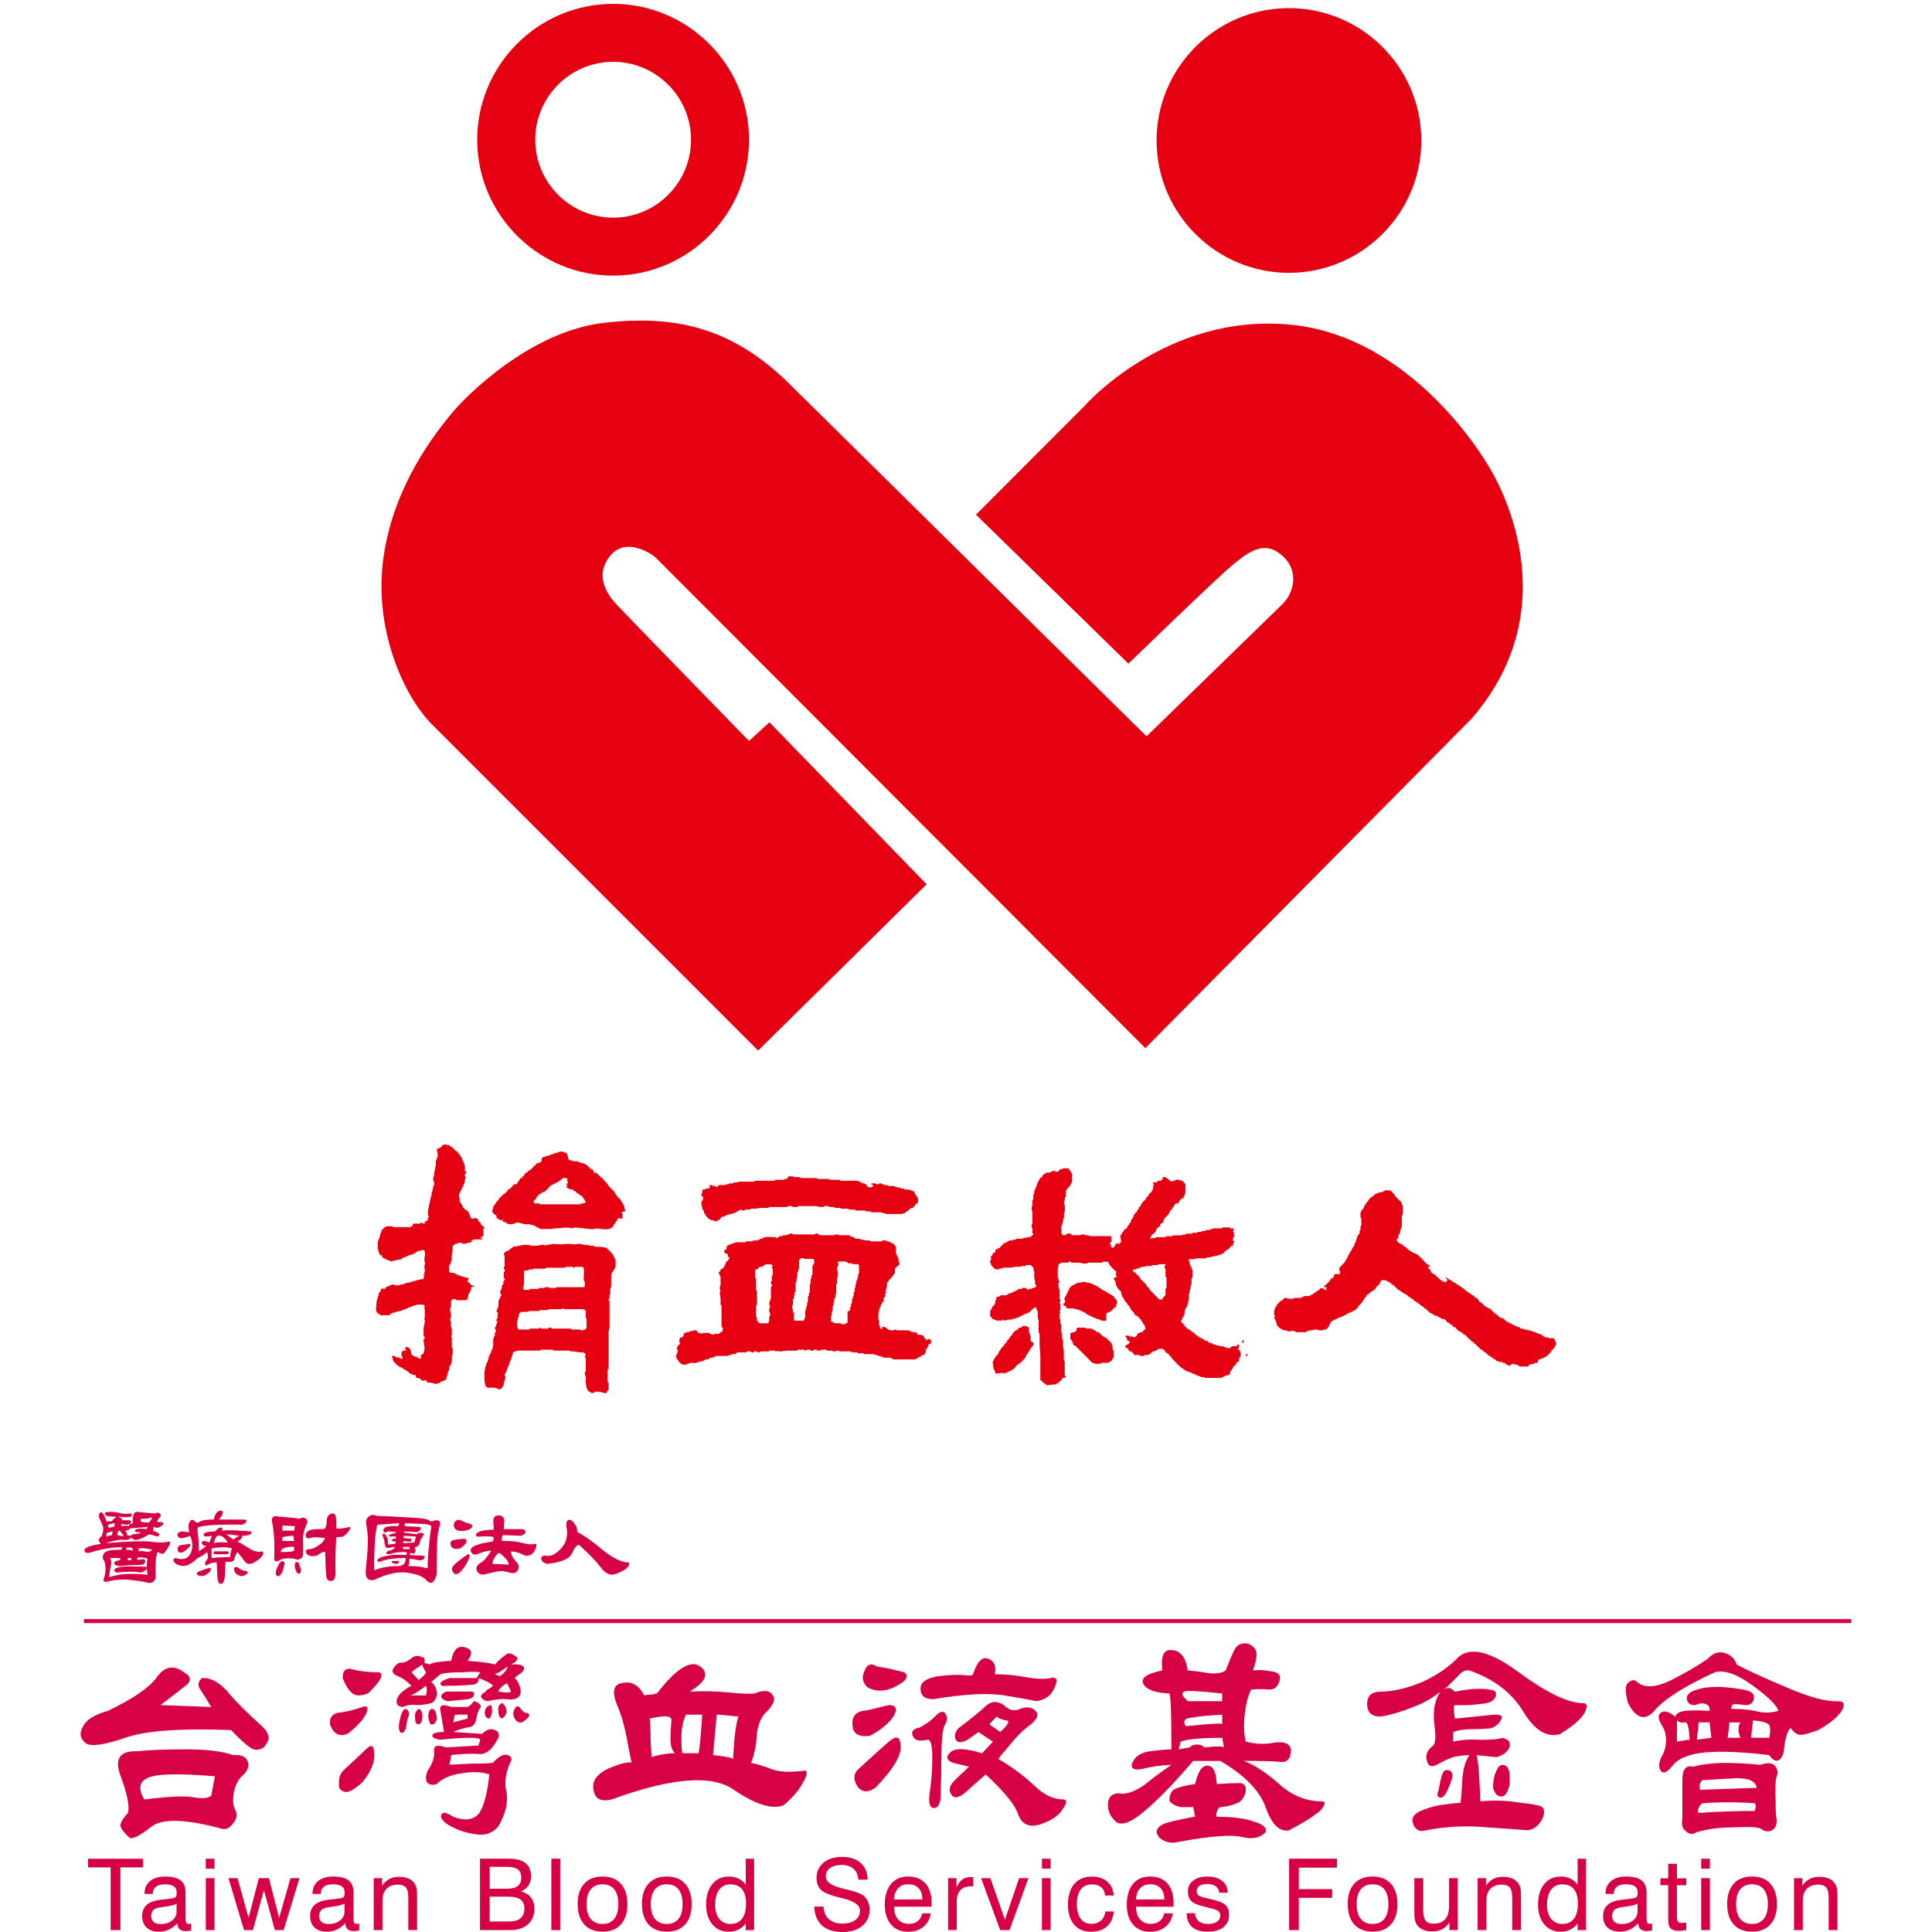 <?xml version="1.0" encoding="UTF-8"?>
<svg id="_圖層_1" data-name="圖層 1" xmlns="http://www.w3.org/2000/svg" viewBox="0 0 500 500">
  <defs>
    <style>
      .cls-1 {
        fill: #e50012;
      }

      .cls-1, .cls-2 {
        fill-rule: evenodd;
      }

      .cls-1, .cls-2, .cls-3 {
        stroke-width: 0px;
      }

      .cls-2, .cls-3 {
        fill: #d70146;
      }
    </style>
  </defs>
  <g>
    <g>
      <path class="cls-1" d="M333.32,2.1c18.87-.14,34.37,15.13,34.51,34,.14,18.87-15.13,34.37-34,34.51-18.87.14-34.37-15.13-34.51-34-.14-18.87,15.13-34.37,34-34.51Z"/>
      <path class="cls-1" d="M158.41,1c19.37-.15,35.28,15.53,35.43,34.9.14,19.37-15.53,35.29-34.9,35.43-19.37.15-35.29-15.53-35.44-34.9-.14-19.37,15.54-35.29,34.91-35.43h0ZM158.53,16c-11.11.08-20.1,9.21-20.01,20.31.08,11.11,9.21,20.1,20.31,20.02,11.11-.08,20.1-9.21,20.01-20.32-.08-11.11-9.21-20.1-20.31-20.01Z"/>
      <path class="cls-1" d="M252.59,133.19l27.99-28.03s21-24.18,53.25-21.15c32.25,3.03,51.17,36.25,51.17,36.25,0,0,23.01,34.43-4.19,65.76l-84.4,85.23-126.62-126.85c-.97-.98-7.58-5.46-11.68-.79-4.1,4.66-1.62,9.55,1.36,12.74,2.98,3.19,34.37,35.41,34.37,35.41l5.29-4.83,40.68,41.92-43.61,43.03-84.4-84.4c-7.25-7.25-15.29-24.74-12.51-43.55,2.77-18.81,13.72-32.15,17.37-36.68,3.65-4.53,20.46-21.52,39.68-23.71,19.23-2.19,33.96,1.61,48.81,16.65l91.57,90.37,35.19-34.22c2.83-2.76,4.52-8.49-.08-12.56-4.6-4.07-8.6-1.02-12.67,2.29-4.07,3.31-27.13,25.68-27.13,25.68l-39.44-38.55Z"/>
    </g>
    <g>
      <path class="cls-1" d="M257.61,355.46q-.17-.99-.45-1.13c-.1-.55-.17-1.09-.24-1.61v-.24c.07-.17.14-.31.24-.45v-.24c.07-.07.14-.14.24-.21.07-.1.14-.17.21-.24v-.24c.07-.07.14-.14.24-.2.07-.1.14-.17.24-.24.07-.1.14-.17.21-.24v-.21c.07-.1.13-.17.24-.24v-.24c.07-.07.14-.14.24-.21.07-.1.14-.17.21-.24v-.24c.07-.07.14-.14.24-.2.07-.1.14-.17.24-.24v-.24h.2c.07-.07.14-.14.24-.2v-.24c.07-.1.14-.17.24-.24.07-.07.14-.13.21-.2.07-.1.14-.17.24-.24v-.24c.06-.07.13-.14.24-.2.07-.1.14-.17.2-.24.07-.1.14-.17.24-.24v-.2c.07-.1.13-.17.24-.24.07-.1.14-.17.2-.24.07-.07.14-.14.24-.2v-.24c.07-.1.14-.17.24-.24.07-.07.14-.14.21-.2.07-.1.14-.17.24-.24.07-.1.14-.17.24-.24h.2c.07-.07.14-.14.24-.2.07-.1.13-.17.24-.24.07-.1.14-.17.2-.24h.48c.07-.07.14-.13.2-.2.07-.1.14-.17.24-.24h.92c.07.07.14.14.2.24h.24c.07.07.14.13.24.2v.69q-.14.17,0,.24v.24l.2.2v.24c.07.2.14.44.24.68v.44q-.14.17,0,.24v.45c.07.07.14.14.24.24h.2c.07.07.14.14.24.24v.69c-.1.07-.17.14-.24.2-.07.07-.14.14-.2.24-.1.14-.17.28-.24.45-.1.07-.17.14-.24.24v.24c-.07.07-.14.14-.2.21-.1.07-.17.14-.24.24v.24c-.1.07-.17.14-.24.21-.07.07-.14.14-.2.24v.24c-.1.07-.17.14-.24.2v.24c-.1.07-.17.14-.24.24-.07.07-.14.14-.21.21-.1.06-.17.13-.24.24v.24h-.24c-.07.07-.14.14-.2.21-.1.06-.17.13-.24.24-.1.07-.17.14-.24.24h-.2c-.1.07-.17.14-.24.2-.1.07-.17.14-.24.24-.07.07-.14.14-.2.24-.1.07-.17.14-.24.2v.24h-.24c-.07.07-.14.14-.21.24-.1.07-.17.14-.24.21h-.24c-.07.07-.14.13-.2.24h-.24c-.1.07-.17.14-.24.24h-.2c-.1.07-.17.14-.24.21h-.45c-.1.07-.17.14-.24.24h-.24v-.24c-.68.07-1.37.14-2.05.24Z"/>
      <path class="cls-1" d="M283.6,352.97c-.24-.1-.48-.17-.68-.24h-.2c-.1-.1-.17-.17-.24-.24-.1-.07-.17-.14-.24-.21-.07-.1-.14-.17-.2-.24-.1-.1-.17-.17-.24-.24-.1-.07-.17-.14-.24-.21-.07-.1-.14-.17-.2-.24-.1-.1-.17-.17-.24-.24-.1-.07-.17-.14-.24-.2-.07-.1-.14-.17-.2-.24-.1-.1-.17-.17-.24-.24-.1-.07-.17-.14-.24-.21-.07-.1-.14-.17-.21-.24-.1-.1-.17-.17-.24-.24-.1-.07-.17-.14-.24-.21-.07-.1-.14-.17-.21-.24-.1-.1-.17-.17-.24-.24-.1-.07-.17-.14-.24-.2-.07-.1-.14-.17-.2-.24-.1-.1-.17-.17-.24-.24-.1-.07-.17-.14-.24-.2h-.21c-.1-.1-.17-.17-.24-.24v-.24c-.1-.24-.17-.48-.24-.68-.07-.07-.14-.14-.21-.2-.1-.1-.17-.17-.24-.24v-1.61h.45c.07-.07.13-.14.24-.2h.45c.07-.1.14-.17.24-.24.07-.1.14-.17.24-.24v-.45c.07-.1.14-.17.2-.24h2.05c.07.07.14.14.24.24h1.37c.06.07.13.14.24.24h.2c.07.07.14.13.24.2h.24c.07.07.14.14.2.24.07.07.14.14.24.24h.45c.07.07.14.14.24.2.07.07.14.14.24.24.07.07.14.14.21.24.07.06.14.13.24.2.07.07.14.14.24.24h.2c.07.07.14.14.24.24h.24c.07.07.13.14.2.2.07.07.14.14.24.24.07.07.14.14.24.24.07.07.13.14.21.2.07.07.14.14.24.24.07.07.14.14.24.24.07.07.14.14.2.2v.24c.07.2.14.45.24.68v.69c.07.07.14.14.24.24v1.81c-.1.07-.17.14-.24.24v.21c-.1.06-.17.13-.24.24-.07.07-.14.14-.2.24-.1.07-.17.14-.24.21h-.24c-.07.06-.14.13-.21.24h-1.85c-.07.07-.14.14-.21.24h-1.16Z"/>
      <path class="cls-1" d="M322.41,351.02c0-.1-.06-.6.17-.59h.24c0,.07.06.19.06.3-.1,0-.4.29-.47.29Z"/>
      <path class="cls-1" d="M321.3,347.62s.07-.27.18-.48c.09-.16.18-.31.22-.34h.2s0,.34-.13.52c-.13.18-.44.25-.47.29Z"/>
      <path class="cls-1" d="M284.97,341.78c-.07-.1-.14-.17-.21-.24h-.24c-.1-.07-.17-.14-.24-.2h-.45c-.1-.1-.17-.17-.24-.24h-.44c-.1-.1-.17-.17-.24-.24h-.2c-.1-.07-.17-.14-.24-.2h-.24c-.07-.1-.14-.17-.2-.24h-.24c-.1-.1-.17-.17-.24-.24h-.2c-.1-.07-.17-.14-.24-.2-.1-.1-.17-.17-.24-.24h-.2c-.1-.1-.17-.17-.24-.24h-.24c-.07-.07-.14-.14-.21-.21h-.24c-.1-.1-.17-.17-.24-.24h-.45c-.1-.1-.17-.17-.24-.24h-.45c-.24-.07-.48-.14-.68-.2h-1.61v-.24c-.07-.1-.14-.17-.2-.24-.1-.07-.17-.14-.24-.21h-.24c-.07-.1-.14-.17-.21-.24v-.24c.07-.07.14-.14.21-.2h.24v-.92h-.24v-.24c.07-.07.13-.14.24-.2v-.24c.07-.1.14-.17.24-.24v-.21c.07-.1.14-.17.2-.24v-.24c.07-.07.14-.14.24-.21v-.24c.07-.1.14-.17.24-.24v-.2c.07-.1.14-.17.2-.24v-.24c.07-.07.14-.14.24-.21.07-.1.14-.17.24-.24.07-.1.14-.17.21-.24h.24c.07-.07.14-.14.24-.2h.21c.07-.1.14-.17.24-.24h.24c.07-.1.14-.17.2-.24h.92c.07-.07.14-.14.24-.2h.89c.14.07.31.14.48.2h.69c.07.07.13.14.2.24h.48c.07.07.14.14.2.24h.24c.07.07.14.14.24.2h.2c.07.07.14.14.24.24h.24c.06.07.13.14.2.24.07.07.14.14.24.21h.24c.07.07.14.14.21.24.07.07.14.14.24.24h.24c.07.07.14.14.2.2h.24c.07.07.14.14.24.24h.2c.07.07.14.14.24.24.07.07.14.14.24.21h.21c.07.06.14.13.24.24h.24c.07.07.14.14.2.24.07.07.14.14.24.21h.24c.07.07.13.14.2.24v.24c.07.07.14.14.24.2.07.07.14.14.24.24.07.06.14.14.2.24v.89c-.07.07-.14.13-.2.24v.45c-.1.07-.17.14-.24.24h-.24c-.07.07-.14.13-.2.24v.2h-.24c-.1.07-.17.14-.24.24v.24h-.2c-.1.07-.17.14-.24.21h-.24c-.07.07-.14.14-.21.24h-.24c-.1.07-.17.14-.24.24v1.57c-.07.07-.14.14-.2.24h-1.16Z"/>
      <g>
        <path class="cls-1" d="M393.3,353.65c-.07-.1-.14-.17-.2-.24h-.24c-.1-.1-.17-.17-.24-.24h-.44c-.1-.07-.17-.14-.24-.2h-.68c-.07.07-.14.14-.2.2-.1.07-.17.14-.24.24h-.45c-.1-.1-.17-.17-.24-.24h-.24c-.07-.07-.14-.14-.2-.2-.1-.1-.17-.17-.24-.24h-.45c-.1-.1-.17-.17-.24-.24h-.68c-.1-.07-.17-.14-.24-.21h-.44c-.1-.1-.17-.17-.24-.24-.07-.1-.14-.17-.2-.24h-.24c-.1-.07-.17-.14-.24-.21-.07-.1-.14-.17-.21-.24h-.24c-.1-.1-.17-.17-.24-.24-.07-.07-.14-.14-.2-.2h-.24c-.1-.1-.17-.17-.24-.24-.07-.1-.14-.17-.21-.24-.1-.07-.17-.14-.24-.21-.1-.1-.17-.17-.24-.24h-.21c-.1-.1-.17-.17-.24-.24-.1-.07-.17-.14-.24-.21-.07-.1-.14-.17-.21-.24h-.24c-.1-.1-.17-.17-.24-.24-.07-.07-.14-.14-.2-.2-.1-.1-.17-.17-.24-.24-.1-.1-.17-.17-.24-.24s-.14-.14-.21-.2c-.1-.1-.17-.17-.24-.24-.1-.1-.17-.17-.24-.24h-.21v-.2c-.1-.1-.17-.17-.24-.24h-.24c-.07-.1-.14-.17-.21-.24-.1-.07-.17-.14-.24-.2-.1-.1-.17-.17-.24-.24-.07-.1-.14-.17-.21-.24h-.24v-.2c-.1-.1-.17-.17-.24-.24-.07-.1-.14-.17-.2-.24-.1-.07-.17-.14-.24-.2h-.24c-.07-.1-.14-.17-.21-.24-.1-.1-.17-.17-.24-.24-.1-.07-.17-.14-.24-.2h-.2c-.1-.1-.17-.17-.24-.24h-.24c-.07-.1-.13-.17-.2-.24-.1-.07-.17-.14-.24-.2-.1-.1-.17-.17-.24-.24-.07-.1-.14-.17-.2-.24-.1-.07-.17-.13-.24-.2h-.24c-.06-.1-.13-.17-.2-.24-.1-.1-.17-.17-.24-.24-.1-.07-.17-.14-.24-.2h-.2c-.1-.1-.17-.17-.24-.24-.1-.1-.17-.17-.24-.24h-.2c-.1-.07-.17-.14-.24-.2-.1-.17-.17-.34-.24-.48h-.2c-.1-.07-.17-.14-.24-.2h-.44c-.1-.1-.17-.17-.24-.24h-.24c-.07-.1-.14-.17-.21-.24h-.24c-.1-.07-.17-.14-.24-.2h-.2c-.1-.1-.17-.17-.24-.24h-.44c-.1-.1-.17-.17-.24-.24-.1-.07-.17-.14-.24-.2h-.21c-.1-.1-.17-.17-.24-.24h-.24c-.07-.1-.14-.17-.2-.24-.1-.07-.17-.14-.24-.21-.1-.1-.17-.17-.24-.24h-.21v-.24c-.1-.07-.17-.14-.24-.2h-.24c-.07-.1-.14-.17-.2-.24-.1-.1-.17-.17-.24-.24-.1-.07-.17-.14-.24-.21h-.2c-.1-.1-.17-.17-.24-.24-.1-.1-.17-.17-.24-.24-.07-.07-.14-.14-.2-.2h-.24c-.1-.1-.17-.17-.24-.24-.07-.1-.14-.17-.2-.24h-.24c-.1-.07-.17-.14-.24-.21-.07-.1-.14-.17-.2-.24-.1-.1-.17-.17-.24-.24h-.24c-.07-.07-.14-.14-.21-.2-.1-.1-.17-.17-.24-.24h-.24c-.07-.1-.14-.17-.2-.24-.1-.07-.17-.14-.24-.21-.1-.1-.17-.17-.24-.24h-.2c-.1-.1-.17-.17-.24-.24h-.24c-.07-.07-.14-.14-.21-.21-.1-.1-.17-.17-.24-.24h-.24c-.07-.1-.14-.17-.21-.24-.1-.07-.17-.14-.24-.2h-.24c-.07-.1-.14-.17-.2-.24-.1-.1-.17-.17-.24-.24-.1-.07-.17-.14-.24-.21-.07-.1-.14-.17-.21-.24-.1-.1-.17-.17-.24-.24-.1-.07-.17-.14-.24-.2h-.21l-.24-.24c-.1-.1-.17-.17-.24-.24-.07-.07-.14-.14-.2-.2h-.24c-.1-.1-.17-.17-.24-.24h-.21c-.1-.1-.17-.17-.24-.24h-1.13c-.1.07-.17.14-.24.24v.24c-.1.07-.17.14-.24.2v.24c-.07.07-.14.14-.2.24-.1.07-.17.14-.24.2-.1.07-.17.14-.24.24-.07.07-.13.14-.2.24-.1.07-.17.14-.24.21v.24c-.1.07-.17.14-.24.24h-.2c-.1.07-.17.14-.24.2-.1.07-.17.14-.24.24h-.2c-.1.07-.17.14-.24.24-.1.07-.17.14-.24.21-.07.06-.13.13-.2.24h-.24c-.1.07-.17.14-.24.24v.21c-.07.07-.14.14-.2.24-.1.06-.17.13-.24.24-.1.07-.17.14-.24.2v.24c-.07.06-.14.14-.2.24-.1.07-.17.14-.24.21v.24c-.1.07-.17.14-.24.24-.07.06-.14.14-.2.2-.1.07-.17.13-.24.24-.1.07-.17.14-.24.24-.07.07-.14.14-.21.21v.24c-.1.07-.17.13-.24.24-.1.07-.17.14-.24.2-.07.07-.14.14-.2.24h-.24c-.1.07-.17.14-.24.24h-.21c-.1.07-.17.14-.24.21h-.24c-.07.07-.14.14-.21.24h-.48c-.07.07-.14.14-.2.24-.1.07-.17.14-.24.2h-.24c-.07.07-.14.14-.21.24h-.24c-.1.07-.17.13-.24.24h-.21c-.1.07-.17.14-.24.2h-.45c-.1.07-.17.14-.24.24h-.24c-.07.07-.14.14-.2.24h-.24c-.1.07-.17.13-.24.2h-.21c-.1.07-.17.14-.24.24h-.24c-.07.07-.14.14-.21.24-.1.07-.17.14-.24.2v.24c-.1.07-.17.13-.24.24v.2c-.07.07-.14.14-.2.24v.24c-.1.07-.17.13-.24.2-.1.07-.17.14-.24.24-.07.07-.14.14-.21.24h-.68c-.1.07-.17.13-.24.2h-.92c-.17-.07-.31-.14-.44-.2h-.92c-.07.07-.14.13-.2.2h-1.16c-.07.07-.13.14-.2.24h-.24c-.1.07-.17.14-.24.24h-2.5c-.1-.1-.17-.17-.24-.24h-.45c-.1-.1-.17-.17-.24-.24-.17.07-.31.14-.44.24h-.92c-.07-.1-.14-.17-.2-.24h-.68c-.1-.07-.17-.14-.24-.2h-.24c-.07-.1-.14-.17-.21-.24h-.24c-.1-.1-.17-.17-.24-.24-.07-.07-.14-.13-.2-.2-.1-.1-.17-.17-.24-.24-.1-.1-.17-.17-.24-.24v-.44c-.07-.1-.14-.17-.2-.24v-.45c-.1-.1-.17-.17-.24-.24v-.2l-.24-.24v-.24q.24,0,.24-.44h-.24v-1.37c.07-.1.14-.17.24-.24v-.44c.07-.1.14-.17.24-.24.07-.07.13-.14.2-.21v-.24c.07-.1.14-.17.24-.24.07-.07.14-.14.24-.2.07-.1.14-.17.2-.24.07-.1.14-.17.24-.24.07-.07.13-.14.24-.21h.21c.07-.1.14-.17.24-.24.07-.1.14-.17.24-.24.07-.07.13-.14.2-.2h.48c.07.07.14.14.2.2h1.61c.07-.07.14-.14.24-.2h1.81c.07-.1.14-.17.24-.24h.2c.07-.1.14-.17.24-.24h1.37c.07-.07.14-.14.24-.21h.2c.07-.1.14-.17.24-.24h.24c.07-.1.14-.17.2-.24.07-.07.14-.14.24-.21h.24c.07-.1.14-.17.2-.24.07-.1.14-.17.24-.24h.24c.07-.07.14-.14.21-.2.07-.1.14-.17.24-.24.07-.1.14-.17.24-.24h.2c.2.07.45.14.68.24.07.07.14.14.24.24h.24c.07-.1.14-.17.21-.24v-.24c-.07-.07-.14-.14-.21-.21h-.48v-.48h.24c.07-.07.14-.14.24-.2.07-.1.14-.17.21-.24.07-.1.14-.17.24-.24.07-.07.14-.14.24-.2.07-.1.14-.17.2-.24.07-.1.14-.17.24-.24v-.2c.07-.1.13-.17.24-.24h.21c.07-.1.13-.17.24-.24.07-.07.14-.14.24-.21v-.48c.07-.07.14-.14.21-.21h1.16c.07-.1.14-.17.2-.24v-.44c-.07-.1-.14-.17-.2-.24v-.68c.07-.1.14-.17.2-.24.07-.06.14-.14.24-.2.07-.1.14-.17.24-.24.07-.1.14-.17.21-.24v-.21h.24c.07-.1.14-.17.24-.24v-.24c.07-.07.14-.14.21-.21.07-.1.14-.17.24-.24v-.24c.06-.07.13-.14.24-.2v-.24c.07-.1.14-.17.2-.24v-.21c.07-.1.14-.17.24-.24v-.24c.06-.07.13-.14.24-.2v-.24c.07-.1.14-.17.21-.24.07-.07.14-.14.24-.2v-.24c.07-.1.14-.17.24-.24v-.2c.07-.1.14-.17.21-.24.07-.1.14-.17.24-.24v-.45c.07-.1.14-.17.24-.24v-.2c.07-.1.14-.17.2-.24v-.45c.07-.1.14-.17.24-.24v-.45c.07-.1.14-.17.24-.24v-.24c.07-.07.14-.14.21-.21.07-.1.14-.17.24-.24v-.68c.07-.1.14-.17.24-.24v-.89c.07-.1.13-.17.2-.24v-1.81c-.07-.1-.14-.17-.2-.24v-1.37c.07-.1.13-.17.2-.24v-.21c.07-.1.14-.17.24-.24.07-.1.14-.17.24-.24.07-.07.14-.14.2-.2v-.48c.07-.07.14-.14.24-.2.07-.1.14-.17.24-.24v-.24c.07-.06.14-.13.2-.2.07-.1.14-.17.24-.24.07-.1.14-.17.24-.24v-.2c.07-.1.13-.17.2-.24.07-.1.14-.17.24-.24.07-.07.14-.14.24-.2.07-.1.14-.17.2-.24h.24c.07-.1.14-.17.24-.24.07-.07.14-.13.2-.2.07-.1.14-.17.24-.24h.24c.07-.1.13-.17.2-.24h.48c.07-.07.14-.13.2-.2h.68c.07-.1.14-.17.24-.24h.24c.07-.1.14-.17.2-.24h1.37c.07.07.14.14.24.24h.24v.24c.07.07.14.14.21.2.07.07.13.14.24.24.07.07.14.14.24.24v.2c.07.07.14.14.21.24.06.07.14.14.24.24.07.07.14.14.24.2.07.07.14.14.2.24.07.07.14.14.24.24.07.07.14.14.24.2.07.07.14.14.21.24.07.07.14.14.24.24v.45c.07.07.14.14.24.24v2.26c-.1.2-.17.45-.24.68v2.74c-.1.07-.17.13-.24.24v.44c-.07.07-.14.14-.21.24v.68c-.1.06-.17.14-.24.24-.1.07-.17.14-.24.21v.68c-.07.07-.14.14-.2.24-.1.07-.17.13-.24.24.07.14.14.27.24.45.07.07.14.13.2.24.07.07.14.14.24.2h.24c.07.07.14.14.21.24h.24c.07.07.14.14.24.24.07.07.14.13.21.2.07.07.14.14.24.24h.24c.07.07.14.14.2.24.07.07.14.14.24.2.07.07.14.14.24.24.07.07.14.14.2.24h.24c.07.06.14.13.24.2.07.07.14.14.21.24h.24c.07.07.14.14.24.24h.2c.07.06.14.13.24.2h.24c.07.07.14.14.2.24h.24c.07.07.14.14.24.24.06.07.14.14.2.21.07.07.14.14.24.24.06.07.13.13.24.24.07.07.14.14.2.2.07.07.14.14.24.24.07.07.13.14.24.24.07.07.14.13.2.21.07.07.14.14.24.24.07.07.14.14.24.24.07.07.14.14.21.21h.24c.07.07.14.14.24.24,0,.07.25.29.25.4,0,.07-.25-.02-.25.05h-.24q-.14.17,0,.24c.07.07.14.14.24.24.07.07.14.14.2.21.07.07.14.14.24.24v.24c.07.14.13.27.24.44h.21c.07.07.14.14.24.24h.24c.07.07.13.14.2.21.07.07.14.14.24.24.07.07.14.14.24.24.06.07.14.14.2.21.07.06.2.04.3.15.07.07.07.23.18.33.07.07.14.14.21.2h.24c.07.07.14.14.24.24h.2c.07.07.14.14.24.24h.45c.07-.1.14-.17.24-.24.07-.1.14-.17.24-.24,0-.07-.68-.75-.68-.82.07,0,.42.25.48.25s.54.37.64.37c.07.07.14.14.24.2h.2c.07.07.14.14.24.24.07.07.14.14.24.24h.2c.07.07.14.14.24.2h.24c.07.07.14.14.2.24.07.07.14.14.24.24h.24c.07.07.14.14.2.2l.24.24h.24c.07.07.14.14.2.24.07.07.14.14.24.21h.24c.07.07.14.14.21.24.07.07.14.14.24.24.07.07.14.14.24.2.07.07.14.14.2.24h.24c.07.07.14.14.24.24.07.07.14.14.21.21h.24c.07.06.14.13.24.24.07.07.14.14.21.24h.24c.07.07.14.14.24.21.07.07.14.14.21.24.06.06.13.13.24.24h.24c.07.07.14.14.21.2.07.07.13.14.24.24v.24c.07.07.14.14.24.21.07.07.14.13.2.24h.24c.07.07.13.14.24.24.07.06.14.14.21.2.07.07.14.13.24.24.07.07.14.14.24.24.07.07.14.14.21.21h.24c.07.07.14.14.24.24h.21c.07.07.14.13.24.24h.24c.07.07.14.14.2.2.07.07.14.14.24.24.07.07.14.14.24.24.07.07.14.14.21.21.06.07.13.14.24.24.07.07.14.14.24.24h.2c.07.07.14.14.24.2.07.07.13.14.24.24.07.07.14.13.2.24.07.07.14.14.24.2h.24c.06.07.13.14.2.24h.48c.07.07.14.14.2.24.07.07.14.13.24.2.07.07.13.14.24.24.07.07.14.14.2.24h.24c.07.07.14.14.24.2h.21c.07.07.14.14.24.24h.24c.07.07.13.13.2.24h.24c.07.07.14.14.24.2h.21c.07.07.14.14.24.24h.24c.07.07.14.14.21.24h.48c.06.07.13.13.2.2.07.07.14.14.24.24h.69c.07.07.14.14.24.24h.69c.07.07.14.13.2.2h.68c.07.07.14.14.24.24h.45c.07.07.14.14.24.24h.44c.07.07.14.14.24.2h.24c.07.07.14.14.2.24h.48c.07.07.14.14.2.24h.24c.07.06.14.13.24.2.07.07.14.14.2.24h.24c.07.07.14.14.24.24h.68c.07.07.14.14.2.2h1.37v.24c.07.07.14.14.24.24v.2c.07.07.14.14.24.24v.92c-.1.07-.17.14-.24.2v.24c-.1.07-.17.14-.24.24-.07.07-.14.14-.21.2v.24h-.24c-.1.07-.17.14-.24.24v.21c-.07.07-.14.14-.2.24-.1.07-.17.14-.24.24-.1.07-.17.14-.24.21-.07.07-.14.14-.2.24-.1.07-.17.14-.24.24-.1.07-.17.14-.24.2h-.21c-.1.07-.17.14-.24.24h-.24c-.07.07-.13.14-.2.24h-.48c-.07.07-.14.14-.2.21h-.24c-.1.06-.17.13-.24.24v.24c-.07.07-.14.14-.2.21v.24h-.69c-.1.07-.17.14-.24.24h-.45c-.24.07-.48.14-.68.2-.1.07-.17.14-.24.24v.24h-2.29Z"/>
        <path class="cls-1" d="M391.73,352.97h.21v.2c-.07-.07-.14-.14-.21-.2Z"/>
        <path class="cls-1" d="M343.16,333.57v-.24h.21v.24h-.21Z"/>
      </g>
      <path class="cls-1" d="M184.94,316.03c-.17-.1-.34-.17-.48-.24h-.44c-.1-.1-.17-.17-.24-.24h-.2c-.1-.07-.17-.14-.24-.21-.1-.1-.17-.17-.24-.24-.06-.1-.13-.17-.2-.24-.1-.07-.17-.14-.24-.2v-.24l-.24-.24c-.07-.07-.13-.14-.2-.2v-.48c-.1-.07-.17-.14-.24-.21v-.24c-.1-.1-.17-.17-.24-.24v-.2c-.07-.31-.14-.61-.21-.92v-.68c.07-.1.14-.17.21-.24v-.2c.07-.1.14-.17.24-.24v-.44c-.1-.1-.17-.17-.24-.24-.07-.1-.14-.17-.21-.24v-.44c.07-.1.14-.17.21-.24v-.68c.07-.07.14-.14.24-.2h.45c.07-.1.14-.17.24-.24h.68c.07-.1.14-.17.24-.24.2,0,.2-.44,0-.44v-.24h.68c.07.07.14.14.2.24h.68c.07.07.14.14.24.24h.24c.07-.1.14-.17.2-.24.07-.1.14-.17.24-.24h1.61c.07-.07.14-.14.2-.2h.68c.07-.1.14-.17.24-.24h.92c.07-.1.14-.17.21-.24h.68c.2-.07.45-.14.69-.2h3.9c.06-.1.13-.17.2-.24h5.03c.07-.1.14-.17.24-.24h2.05c.14-.07.27-.14.44-.21h.45c.07-.1.14-.17.24-.24v-.24c.07-.07.14-.14.24-.2h1.13c.07.07.14.14.24.2h1.57c.07.07.14.14.24.24h4.1c.07.07.14.14.24.24h2.94c.07.07.14.14.24.21h2.49c.07.07.14.14.24.24h4.55c.07.07.14.14.24.24h.24c.07.07.14.14.2.2h.24c.07.07.14.14.24.24h.45c.07.07.14.14.24.24h.21c.07.06.14.13.24.2v.24c.07.07.14.14.24.24h.2c.07.07.14.14.24.2h.24c.07-.07.14-.13.21-.2h.24c.07-.1.14-.17.24-.24v-.24h-.24c-.1-.07-.17-.14-.24-.2v-.24h.92c.2.07.45.14.68.24h.24c.07-.1.14-.17.2-.24h.48c.07.07.14.14.21.24h.48c.07.06.14.13.2.2h.68c.07.07.14.14.24.24h1.61c.07.07.14.14.2.24h.48c.07.07.14.14.2.2h.69c.07.07.14.14.24.24h.68c.07.07.14.14.24.24h1.13c.07.07.14.14.24.2h.45c.07.07.14.14.24.24h.2c.07.07.14.14.24.24v.2c.07.07.14.14.24.24v.24c.07.07.14.13.2.2l.24.24v.24c.07.07.14.14.24.2v1.16c-.1.07-.17.14-.24.2h-.24c-.07.07-.13.14-.2.24v.24c-.1.07-.17.14-.24.2-.1.07-.17.14-.24.24-.07.07-.14.14-.2.24h-.48c-.07.07-.14.14-.2.2-.1.07-.17.14-.24.24-.1.07-.17.14-.24.24-.07.07-.14.14-.21.21h-.24c-.1.07-.17.13-.24.24-.07.07-.14.14-.2.24h-.48c-.07.07-.14.14-.2.2h-4.1c-.17-.07-.34-.14-.48-.2h-.45c-.1-.1-.17-.17-.24-.24h-2.74c-.07-.1-.14-.17-.21-.24h-1.16c-.07-.07-.14-.14-.21-.21h-2.29c-.17-.1-.31-.17-.45-.24h-.92q-.2-.14-.24,0h-.2c-.1-.1-.17-.17-.24-.24h-1.81c-.1-.07-.17-.14-.24-.2h-1.37c-.1-.1-.17-.17-.24-.24h-1.13c-.17-.1-.31-.17-.45-.24h-.92c-.17.07-.31.14-.45.24h-.68c-.41-.1-.79-.17-1.16-.24h-4.55c-.1.07-.17.14-.24.24h-1.13c-.1-.1-.17-.17-.24-.24h-.89c-.17.07-.34.14-.48.24h-4.55c-.1.07-.17.14-.24.24h-2.26c-.24.07-.48.14-.68.2h-1.37c-.17.07-.34.14-.48.24h-1.13c-.1.07-.17.14-.24.24h-.45c-.1-.1-.17-.17-.24-.24h-.21c-.17.07-.34.14-.47.24h-.21c-.1.07-.17.14-.24.21-.1.07-.17.13-.24.24h-.2c-.1.07-.17.14-.24.24h-.45c-.1.07-.17.14-.24.2h-.68c-.1.07-.17.14-.24.24h-.45c-.1.06-.17.14-.24.24h-.2c-.1.07-.17.14-.24.2h-.45c-.1.07-.17.14-.24.24-.1.07-.17.14-.24.24-.07.07-.14.14-.2.21-.1.07-.17.13-.24.24h-.24c-.07.07-.14.14-.2.24h-.69Z"/>
      <path class="cls-1" d="M113.13,358.13c-.07-.04-.45.1-.48.07.1-.17.17-.14-.45-.14-.14-.38-.58.07-.68-.27-.2.03-.48,0-.65.07-.07-.14-.41-.24-.44-.34-.58-.14.54-.58-.45-.31-.07.17-.62,0-.65.21-.04-.17-.61-.51-.65-.65-.96-.24-1.09-.07-1.09-.86-.31-.07-.62-.14-.89-.17-.07-.28-.48-.04-.51-.28-.37-.03-.37-.51-.72-.51-.06-.2-.44-.2-.48-.41-.31,0-.31-.21-.58-.21-.07-.2-.48-.31-.55-.48-.24,0-.14-.04-.38,0q-.41-.51-.92-.68c-.07-.17-.14-.31-.2-.45h-.24c-.1-.17-.17-.31-.24-.45-.07-.1-.13-.17-.21-.24v-.45c-.1-.17-.17-.34-.24-.48v-.2h.44c.14.07.31.14.48.2.14.07.27.14.44.24h.68v.24h.69v-.48c-.1-.07-.17-.14-.24-.2v-1.16h.24c.07-.07.14-.14.24-.21h.2c.17-.03.38-.03.58-.03-.13-.17-.24-.31-.34-.45v-.2c.14-.1.27-.17.45-.24h.24c.07.07.14.14.24.24h.2c.07.14.14.27.24.45.07.31.14.61.24.92v.21c.07.07.14.14.2.24l.24.24h.24c.07.07.14.14.2.2h.48c.07.07.14.14.21.24h.24v.24h.68v-.92c.14-.1.28-.17.45-.24.07-.07.14-.14.24-.21.07-.31.13-.61.24-.92v-.45c-.1-.61-.17-1.23-.24-1.85v-.45h.24v-.68h-.24v-2.05c.07-.48.13-.92.24-1.37v-.24c.2,0,.2-.45,0-.45v-.92c.2,0,.2-.44,0-.44v-.24c.2,0,.2-.45,0-.45v-.24c.2,0,.2-.45,0-.45v-1.13c-.1-.1-.17-.17-.24-.24h-.69q-.2-.14-.24,0h-.89c-.17.07-.34.14-.48.24h-.2c-.17.07-.34.14-.48.21h-.2c-.1.07-.17.14-.24.24h-.45c-.1.07-.17.13-.24.24h-.24c-.07.07-.14.14-.2.2h-.24c-.17.07-.31.14-.45.24h-.24c-.1.07-.17.14-.24.24h-.68c-.07.07-.14.14-.2.21h-.48c-.17.07-.31.14-.45.24h-.45c-.1.07-.17.14-.24.24h-.24c-.07.07-.14.14-.21.2-.1.07-.17.14-.24.24h-2.29c-.07-.1-.14-.17-.2-.24-.1-.07-.17-.14-.24-.2h-.24c-.07-.1-.14-.17-.2-.24v-.24c-.1-.07-.17-.14-.24-.21v-.68c.07-.79.14-1.54.24-2.29.06-.1.13-.17.2-.24v-.44c.07-.1.14-.17.24-.24v-.68c.07-.07.14-.14.24-.21.07-.1.13-.17.2-.24.07-.24.14-.48.24-.69q.55-.14,1.13,0v-.45q.48,0,.48-.24h.44c.07-.1.14-.17.24-.24h.21c.07-.07.14-.14.24-.2h.44c.07.07.14.14.24.2h1.37c.07-.07.14-.14.24-.2h.68c.07-.1.14-.17.2-.24h.24c.21-.1.45-.17.68-.24h.24c1.06-.31,2.12-.61,3.18-.89h.69v-.48q.24,0,.24-.45h-.24v-.24c.07-.07.13-.14.24-.21v-.68c.2,0,.2-.48,0-.48v-1.13c.2,0,.2-.92,0-.92v-1.13c.2,0,.2-1.61,0-1.61-.1-.07-.17-.14-.24-.2h-.45c-.17.06-.34.13-.48.2h-.45c-.1.07-.17.14-.24.24h-.21c-.1.07-.17.14-.24.24-.1.06-.17.13-.24.2h-.2c-.1.07-.17.14-.24.24h-.45c-.1.07-.17.14-.24.24h-.45c-.1.07-.17.14-.24.21h-.24c-.07.07-.14.14-.2.24h-.48c-.06.07-.13.13-.2.24h-.24c-.1.07-.17.14-.24.2-.07.07-.14.14-.2.24h-.92c-.17.07-.31.14-.44.24h-.48c-.17.07-.31.13-.44.21h-.24c-.07-.07-.14-.14-.21-.21h-.48c-.07-.1-.14-.17-.2-.24h-.24c-.1-.1-.17-.17-.24-.24h-.2c-.1-.07-.17-.14-.24-.2h-.24c-.07-.1-.14-.17-.2-.24v-.45h-.48c-.07-.1-.14-.17-.2-.24v-.24c-.1-.07-.17-.14-.24-.2v-.48c-.1-.17-.17-.31-.24-.44v-2.05c.07-.1.14-.17.24-.24v-.2c.07-.17.14-.34.24-.48v-.2c.07-.17.13-.34.2-.48v-.45c.07-.1.14-.17.24-.24v-.44c.07-.1.14-.17.24-.24.07-.07.14-.14.2-.21.07-.1.14-.17.24-.24.07-.1.14-.17.24-.24h.2c.07-.07.14-.14.24-.21h1.37c.14.07.27.14.44.21h4.35c.07-.07.14-.14.24-.21h.2q.34-.48.24-.68h1.82c.07-.1.13-.17.24-.24h.24c.14.07.27.14.45.24h.24c.07-.24.14-.48.2-.68h.48c.07-.17.14-.34.21-.48v-.45q.24,0,.24-.45h-.24v-1.16c.07-.38.13-.75.24-1.13v-.24c.07-.31.14-.62.24-.89v-.24c.07-.24.14-.48.21-.69v-.24c.07-.24.14-.48.24-.69v-.44c.07-.24.13-.48.24-.68v-.45c.07-.1.14-.17.2-.24v-.68h.24v-1.13h-.24v-.92c.07-.24.14-.48.24-.68v-.45c.07-.41.14-.79.24-1.16v-.45c.07-.17.14-.31.21-.45v-1.37c.07-.1.13-.17.24-.24v-.24c.07-.17.14-.31.24-.44v-.69c-.1-.31-.17-.61-.24-.92v-.45h.45c.07-.1.14-.17.24-.24h.24c.14-.17.27-.31.45-.45v-.24h.44c.07-.07.14-.14.24-.21h.24c.07.07.13.14.2.21h.68c.07.07.14.13.24.24.07.07.14.14.24.24h.2c.07.07.14.14.24.21.07.07.14.14.24.24.07.07.13.14.2.24.07.07.14.14.24.2.07.07.14.14.24.24h.2c.07.07.14.14.24.24v.2c.07.07.14.13.24.24.07.07.14.14.2.24.07.07.14.14.24.2v.24c.07.07.14.13.24.24.07.07.13.14.2.2v.48c.07.07.14.14.24.21v.24c.07.07.14.14.24.24v.45c.07.06.14.13.21.24v1.37c.07.06.14.14.24.2v.68h-.24v.68h.24v.24c-.1.14-.17.27-.24.45v.48c-.07.2-.14.44-.21.69-.1.13-.17.27-.24.44v.24c-.1.07-.17.14-.24.2v.24c-.07.07-.13.14-.2.24v.2c-.1.07-.17.14-.24.24v.24c-.1.07-.17.14-.24.2v.24c-.2,0-.2,1.13,0,1.13v.92c.07.07.14.14.24.24v.2c.07.07.14.14.24.24.07.07.13.14.2.24v.2c.07.07.14.14.24.24v.24c.07.07.14.14.24.2.07.07.14.14.21.24.07.07.14.14.24.24h.24c.07.07.14.14.21.21.07.07.14.13.24.24v.24c.07.07.14.14.24.2.07.2.14.45.21.68v.24c.07.07.14.14.24.24,0,.21.68.21.68,0h.69c.07.07.14.14.24.21.07.07.14.13.21.24v.24c.07.07.13.14.24.2.07.07.14.14.24.24.07.07.14.14.2.24v.21c.07.07.14.14.24.24.07.07.14.14.24.24.07.07.14.14.2.21h.24v.24c-.1.07-.17.14-.24.24v1.58c-.07.14-.14.31-.2.48h-.24q-.24,0-.24.45h.48v.24h-2.29c-.1.07-.17.14-.24.2-.17.04-.31.07-.45.1.07.1.14.24.24.38h-.24c-.17.07-.31.14-.45.2h-.48c-.17.07-.31.14-.45.24h-.44q-.2-.14-.24,0h-.44v-.24h-.92v.24h-.45c-.17.07-.34.14-.48.24-.07.07-.13.13-.2.2-.1.07-.17.14-.24.24q-.14.17,0,.24v.45c-.1.51-.17,1.06-.24,1.61v1.37c-.07.07-.14.13-.2.21v.48c-.1.07-.17.14-.24.21v.24h-.24c0,.51-.03,1.34-.03,1.88h.24c.07.07.14.14.24.2.07.07.17-.14.24-.04h.48c.13.07.27.14.44.24.14.07.27.14.45.21.14.07.31.14.48.24h.2c.14.07.31.14.48.24.58.14,1.2.27,1.81.45v.24c-.1.14-.17.27-.24.44v.24c.07.07.14.14.24.2h.24c.07.14.14.31.21.48.07.07.14.14.24.2h.24c.07.07.14.14.21.24h.24v.24h-.68v.45c-.1.21-.17.45-.24.69-.07.07-.14.14-.21.24v.21c-.1.06-.17.13-.24.24-.1.45-.17.89-.24,1.37h-.21c-.1.06-.17.14-.24.24h-2.49v-.24h-1.16v.24c-.07.07-.14.14-.2.21v1.61c-.1.07-.17.13-.24.24v.68c.07.21.14.45.24.69v.68q-.14.14,0,.2v.24c-.1.07-.17.14-.24.24v.44c.07.07.14.14.24.24v1.37c.06.2.13.44.2.68v1.57c-.2,0-.2.48,0,.48v2.49c.07.14.14.28.24.45v1.16q-.14.14,0,.21v.24c-.1.07-.17.14-.24.24v1.57c-.07.2-.14.44-.2.68-.1.07-.17.14-.24.24v.24c-.1.07-.17.14-.24.2v.69c-.07.13-.14.31-.2.47-.1.14-.17.28-.24.45q-.14.17,0,.24v.2c-.1.2-.17.45-.24.69v.24c-.07.07-.14.14-.2.24-.1.07-.17.14-.24.2-.34.14-.68.27-.99.41-.27-.17-.2.69-.31.24-.27.07-.45.14-.68.2Z"/>
      <path class="cls-1" d="M139.98,318.08c-.22-.15-.66-.29-.88-.43-.32-.21-.49-.24-.79-.45.38-.03-.77-.11-.39-.15-1.02-.11-.51-.27-1.56-.21q-.96-.03-2.43-.51c-.92.45-2.09.79-2.98.14-.04-.03-.07-.07-.1-.1-.31-.14-.62-.24-.92-.34q0-.24.48-.24c0-.35-.52.13-.77,0-.42-.21-1.25-.44-1.16-.87.05-.26.02-.5-.36-.5-.1-.1-.17-.17-.24-.24-.07-.07-.14-.14-.21-.2-.1-.1-.17-.17-.24-.24v-.68c.07-.17.14-.31.24-.45v-.48c.07-.07.14-.14.21-.2.06-.1.13-.17.24-.24.07-.17.14-.31.24-.45.07-.1.14-.17.21-.24.06-.1.14-.17.24-.24.07-.07.14-.14.24-.2v-.24c.07-.1.14-.17.2-.24.07-.07.14-.14.24-.2.07-.1.14-.17.24-.24.07-.1.14-.17.21-.24.07-.07.13-.14.24-.21.07-.1.14-.17.24-.24h.21c.07-.1.14-.17.24-.24v-.2h.24c.07-.1.14-.17.2-.24v-.24c.07-.07.14-.14.24-.2h.24c.07-.1.14-.17.21-.24.07-.1.13-.17.24-.24.07-.07.14-.14.24-.2.07-.1.13-.17.2-.24.07-.1.14-.17.24-.24.06-.07.13-.14.24-.2h.68v-.48h.21c.07-.17.14-.31.24-.44.07-.1.14-.17.24-.24v-.21c.07-.1.13-.17.2-.24h.48v-.45h.2c.07-.1.14-.17.24-.24.07-.17.14-.31.24-.45.07-.1.14-.17.2-.24h.24c.07-.1.14-.17.24-.24.07-.07.14-.14.2-.2.07-.1.14-.17.24-.24h.24c.07-.1.14-.17.2-.24.07-.07.14-.14.24-.2.07-.1.14-.17.24-.24.07-.1.14-.17.2-.24.07-.07.14-.14.24-.2.07-.1.14-.17.24-.24.07-.1.14-.17.2-.24.07-.07.14-.14.24-.2h.44c.07-.1.14-.17.24-.24h.24c.07-.1.14-.17.2-.24v-.69c.07-.07.14-.14.24-.2.07-.1.14-.17.24-.24h.45c.07-.1.14-.17.24-.24h.44c.14-.07.27-.14.45-.2.21-.1.45-.17.68-.24h.24c.07-.1.14-.17.24-.24h.44c.07-.07.14-.14.24-.2h.45c.07-.1.14-.17.24-.24h.89c.14.07.31.14.48.24h.2c.07.06.14.14.24.2h.24v.24c.07.31.14.62.2.92v.2c.07.07.14.14.24.24.07.07.14.14.24.24h.45c.14.07.27.14.45.21h.92c.14.07.27.14.45.24h.24c.14.06.27.13.45.24h.48c.07.07.14.14.2.2h.24c.07.07.14.14.24.24h.21c.07.06.14.13.24.24.07.07.13.14.24.2.07.07.14.14.2.24.07.07.14.14.24.24.07.06.13.13.24.2h.2c.07.07.14.13.24.24.07.07.14.14.24.24v.45h.68c.07.07.14.13.2.24.07.07.14.14.24.2.07.07.13.14.24.24.07.07.14.13.2.24.07.07.14.14.24.2.07.07.14.14.24.24h.2c.07.07.14.14.24.24v.21c.07.07.14.14.24.24h.2v.24c.07.07.14.14.24.2.07.07.13.14.24.24.07.07.14.14.2.24.07.14.14.27.24.45.07.07.14.14.24.24.07.07.14.14.2.2.07.07.14.14.24.24.07.07.14.14.24.24l.2.2c.07.07.14.14.24.24.07.07.14.14.24.24v.2c.07.07.14.14.2.24.07.07.14.14.24.24v.21c.07.07.14.14.24.24.07.07.14.14.2.24.07.07.14.14.24.2.07.07.14.14.24.24.07.07.14.14.2.24v.2c.07.07.14.14.24.24.07.07.14.14.24.24v.2c.07.07.14.14.21.24v.24c.07.07.14.14.24.2v.48c.07.2.14.45.24.68v.21h-.24c-.24.07-.47.14-.68.24q-.14.17,0,.24c.07.07.14.14.24.2v1.16h-1.37v.45c-.1.07-.17.14-.24.24-.1.07-.17.14-.24.2v.24c-.07.07-.14.14-.2.24-.1.07-.17.14-.24.21v.24c-.1.07-.17.14-.24.24-.07.07-.04.19-.11.26-.1.07-.27.08-.34.19-.1.07-.2.06-.27.16-.07,0-.1.07-.17.07h-.24c-.1,0-.35.09-.43.09-.61,0-1.04-.09-1.63-.09,0-.17-.65.02-.65-.12-.26,0-.6-.09-1.06.14-.26-.05-.7.04-.97.02-.73-.07-1.26-.18-1.89-.25-1.06-.11-1.63-.21-2.3-.18-.06.14-.45.07-.48.21-.38-.16-.6.06-.77-.18h-1.03s-.74.01-.77.08c-.38.07-2.31.07-2.54.25-.17,0-.18.03-.31.03h-1.37c-.12-.04-.31-.15-.34-.01-.1,0-.21.06-.28.06-.17,0-.17-.05-.31-.05h-.44ZM139.74,311.68h10.5c.07-.1.14-.17.2-.24h.68c.07-.06.14-.13.24-.2h.24v-.24l-.24-.24v-.2c-.1-.1-.17-.17-.24-.24-.07-.1-.14-.17-.2-.24v-.2c-.1-.1-.17-.17-.24-.24-.1-.1-.17-.17-.24-.24h-.2c-.1-.07-.17-.14-.24-.21-.1-.1-.17-.17-.24-.24h-.21c-.1-.1-.17-.17-.24-.24-.1-.07-.17-.14-.24-.2-.07-.1-.14-.17-.2-.24h-.24c-.1-.1-.17-.17-.24-.24s-.14-.14-.2-.2h-.69c-.1-.1-.17-.17-.24-.24h-.24c-.07-.1-.14-.17-.2-.24h-.24q0-.45.24-.45v-.24h-.24q0-.44.24-.44h.2v-.24c-.07-.07-.14-.14-.2-.2v-.68c-.1-.1-.17-.17-.24-.24h-.92c-.07.07-.14.14-.21.24-.1.07-.17.14-.24.21-.1.07-.17.14-.24.24h-.21c-.1.07-.17.14-.24.24-.1.07-.17.14-.24.2h-.2c-.1.07-.17.14-.24.24h-.24c-.07.07-.14.14-.21.24h-.24c-.1.07-.17.14-.24.2h-.2c-.1.07-.17.14-.24.24-.1.07-.17.14-.24.24-.07.07-.14.14-.2.2-.1.07-.17.14-.24.24-.1.07-.17.14-.24.24-.07.07-.13.14-.2.2-.1.07-.17.14-.24.24-.1.07-.17.14-.24.24h-.45c-.1.07-.17.14-.24.2-.07.07-.14.14-.2.24h-.24c-.1.07-.17.14-.24.24-.07.07-.13.14-.2.21-.1.07-.17.14-.24.24-.1.07-.17.14-.24.24v.2c-.07.07-.13.14-.2.24-.1.07-.17.14-.24.24-.1.07-.17.14-.24.2v.48c.07.07.14.14.24.2h1.13c.07.07.14.14.24.24Z"/>
      <path class="cls-1" d="M153.66,360.49h-.69c-.1-.1-.17-.17-.24-.24-.17-.1-.31-.17-.44-.24-.11-.07-.17-.14-.24-.21v-.24c-.1-.1-.17-.17-.24-.24v-.2c-.07-.41-.14-.79-.21-1.16v-.89q.1-.58-.24-1.37v-.69h.24v-3.66h-.24v-.44q.24,0,.24-.48h-.24v-.21c-.17-.1-.31-.17-.45-.24h-.92c-.55-.1-1.09-.17-1.61-.24h-.68c-.07-.07-.14-.13-.21-.21h-4.1c-.17-.1-.34-.17-.48-.24h-2.74c-.17.06-.31.14-.45.24h-5.47c-.31.07-.61.14-.92.21h-.2c-.1.07-.17.14-.24.24-.1.07-.17.14-.24.24v.45c-.07.07-.14.14-.2.24v.44c-.1.14-.17.28-.24.45v.24c-.1.07-.17.14-.24.24v.21c-.07.13-.14.31-.21.48v.2c-.1.14-.17.31-.24.48-.1.14-.17.27-.24.45v.45c-.07.07-.14.13-.2.24v.24c-.1.07-.17.14-.24.21v.24h-.24v.69h.24v.44c-.1.07-.17.14-.24.24v.45q-.34.79-.21.92v.24c-.1.06-.17.13-.24.2v.24c-.1.07-.17.14-.24.24-.07.06-.14.14-.21.2-.1.07-.17.14-.24.24h-.45c-.1-.1-.17-.17-.24-.24h-.24c-.17-.07-.31-.14-.45-.2h-1.81c-.17-.1-.34-.17-.48-.24-.44-.89-.41-1.74-.44-2.74v-.92c.07-.48.14-.92.24-1.37v-.2c.07-.1.14-.17.2-.24v-.45q.28-.2.48-.92c.07-.24.14-.48.2-.69v-.24c.07-.17.14-.31.24-.44.07-.17.14-.31.24-.45.07-.17.14-.34.2-.48v-.21q.27-.2.48-1.37v-1.61c.07-.17.14-.31.21-.44v-.24c.06-.1.13-.17.24-.24v-.89h.24v-.68h-.24v-.48q.27-.17.68-1.81h-.45v-.24h.21c.06-.17.14-.31.24-.45.04-.48.07-.92.1-1.37-.14-.1-.24-.17-.34-.24v-.45q.27-.2.48-1.13v-1.16c.24-.58.51-1.17.79-1.71-.14-.14-.24-.24-.34-.34v-.45c.31-.65.55-.92.44-1.61.13-.13.31-.24.48-.34-.1-.14-.17-.24-.24-.34.2-.34.41-.65.62-.96-.14-.07-.28-.13-.38-.17v-1.61q.21,0,.31-.58c-.1-.1-.2-.2-.31-.31v-.24q.31-.45.21-.92v-2.26c-.07-.1-.14-.17-.21-.24v-.24c.14-.17.27-.31.45-.44.06-.1.13-.17.24-.24h.2c.14-.07.31-.14.48-.2.07-.1.14-.17.21-.24.2-.17.44-.31.68-.45.07-.1.14-.17.24-.24h.44c.37-.1.76-.17,1.16-.24.27-.07.58-.14.89-.2h1.61c.07.07.14.13.24.2h2.05c.2-.07.44-.14.68-.2h.89c0,.2.48.2.48,0h.44c.45-.1.89-.17,1.37-.24h.24c0,.07.67-.05.67.06.96,0,.87.04,1.86.04,0-.1.41-.03.41-.1h1.61c.07.07.22-.02.33.09h.37c.14,0,.19-.02.37-.02.07-.1.2,0,.31-.06h1.13c.2.07.44.14.68.24h1.17c.07.07.14.13.2.2h1.16c.07.07.13.14.2.24.82.07,1.04-.02,1.9.09.07,0,.77.15.84.15h.24c.07.07.13.13.24.2.07.07.08-.02.15.09.07,0,.09.24.2.24,0,.07.1.05.1.16.07.06.16.05.26.12.07,0,.08.11.15.11.1.16.2.27.25.3.07.07-.08.05.02.16.07.06.14.13.24.2.07.07.14.14.2.24.07.14.14.27.24.45v.24c.07.07.14.14.24.24.07.14.14.27.2.45v1.81c-.07.07-.14.14-.2.24v.24c-.1.07-.17.14-.24.2v.24c-.1.07-.17.14-.24.24-.07.07-.14.14-.2.2v.24c-.1.07-.17.14-.24.24v1.81q-.14.17,0,.24v.44q-.14.17,0,.24v.45c-.1.2-.17.45-.24.68v1.13c-.07.13-.14.31-.2.48v.89q-.24,0-.24.48h.24v.21q-.14.17,0,.24v6.6c-.1.44-.17.89-.24,1.37v9.37h-.24v3.42h.24v1.82c-.24.34-.48.68-.68,1.02-.69-.14-2.81-.92-3.18-.1h0ZM150.44,344.28h.48c.07-.07.14-.14.2-.2h.48v-.24c.07-.1.13-.17.21-.24v-2.26c-.07-.1-.14-.17-.21-.24v-2.05h-.24c-.17-.1-.31-.17-.45-.24h-4.79c-.1-.07-.17-.14-.24-.21h-.24c-.07.07-.14.14-.21.21h-3.42c-.1.07-.17.13-.24.24h-2.05c-.1.07-.17.14-.24.24h-2.49c-.17.07-.31.14-.45.21h-1.61c-.1.07-.17.14-.24.24h-.2v.24c-.1.07-.17.14-.24.2v.68c-.1.07-.17.14-.24.24v.45c-.07.14-.14.31-.21.48v1.37c.07.07.14.13.21.2v.24c.07.07.14.14.24.24h2.74c.07-.1.14-.17.24-.24h2.25v-.24q.48,0,.48.24h2.05v-.24h.68v.24h5c.07.07.13.14.24.24h2.29c.07.07.14.13.2.2h0ZM135.63,333.81h1.37c.07-.1.14-.17.24-.24h2.05c.07-.1.14-.17.2-.24h1.37c.07-.07.14-.14.24-.21h.92c.07.07.14.14.2.21h1.61c.07-.07.14-.14.24-.21h7.04c.07-.1.14-.17.24-.24v-1.13c-.1-.1-.17-.17-.24-.24v-.44c-.07-.1-.14-.17-.2-.24.07-.1.14-.17.2-.24v-2.26c-.07-.1-.14-.17-.2-.24v-.24h-2.05c-.1.07-.17.14-.24.24h-.24c-.07-.1-.14-.17-.2-.24h-1.61c-.17.07-.31.14-.45.24h-4.79c-.1.07-.17.14-.24.24h-2.98c-.07.07-.14.14-.2.2h-.92c-.1.07-.17.14-.24.24h-.89c-.1.07-.17.14-.24.24v3.62c-.1.07-.17.14-.24.24v.68c.07.07.14.14.24.24Z"/>
      <path class="cls-1" d="M176.73,353.17c-.1-.07-.17-.14-.24-.2h-.24c-.07-.1-.14-.17-.21-.24-.1-.1-.17-.17-.24-.24-.1-.07-.17-.14-.24-.21v-.24c-.07-.1-.14-.17-.2-.24h-.24v-.45c-.1-.1-.17-.17-.24-.24v-.2c.07-.1.14-.17.24-.24v-.24c.07-.17.13-.31.24-.45v-.68c-.1-.1-.17-.17-.24-.24v-.2c.07-.1.13-.17.24-.24v-.24c.07-.07.14-.14.2-.21.07-.1.14-.17.24-.24q.24,0,.24-.45h-.24v-.68c.07-.24.14-.48.24-.68h.45c.07-.1.14-.17.24-.24.07-.1.14-.17.2-.24v-.44c.07-.1.14-.17.24-.24h.24c.07-.07.14-.14.2-.2h.68c.07-.1.14-.17.24-.24h.45c.2-.1.44-.17.68-.24h.68v.24c.07.07.14.14.24.24.07.07.14.14.24.2h.44q0,.24.45.24v-.24h1.85c.07.07.14.14.2.24.31.07.61.14.92.24.07-.1.14-.17.24-.24h1.13c.07-.1.13-.17.24-.24.07-.07.14-.14.2-.2h.24c.06-.1.14-.17.24-.24v-.45c.21,0,.21-.48,0-.48-.1-.07-.17-.14-.24-.2v-5.47c-.1-.1-.17-.17-.24-.24v-1.61c-.07-.38-.14-.75-.2-1.13v-.45c.2,0,.2-.68,0-.68v-.92c.07-.1.14-.17.2-.24v-2.26c-.07-.1-.14-.17-.2-.24v-.24c-.1-.07-.17-.14-.24-.21v-.48c.07-.07.13-.14.24-.2.07-.1.14-.17.2-.24v-.24c.07-.07.14-.13.24-.2h.24c.07-.1.14-.17.21-.24.07-.1.13-.17.24-.24v-.2c.07-.1.14-.17.24-.24v-.24c.07-.07.14-.14.2-.21v-.48h.24c.07-.07.14-.14.24-.21.07-.1.14-.17.2-.24v-.24q.24,0,.24-.45h-.24c-.07-.1-.14-.17-.2-.24v-.45c-.1-.1-.17-.17-.24-.24h-.44v-.2c-.1-.1-.17-.17-.24-.24v-.44h.24c.07-.1.14-.17.2-.24.07-.1.14-.17.24-.24v-.68h.24c.07-.07.14-.14.2-.2h.24c.07-.1.14-.17.24-.24h.45c.07-.1.14-.17.24-.24h.44c.07-.07.14-.14.24-.2h2.5c.07-.1.14-.17.24-.24h1.57c.07-.1.14-.17.24-.24h1.13c.07-.07.14-.14.24-.2h.24c.07-.1.14-.17.2-.24h.48c.07-.1.14-.17.2-.24h.24c.07-.07.14-.14.24-.2h2.73c.07.07.14.13.21.2h.48c.07-.07.14-.14.2-.2.07-.1.14-.17.24-.24h.68c.07-.1.14-.17.24-.24h.89c.07-.07.14-.14.24-.2h.45c.07-.1.14-.17.24-.24h.45c.06.06.14.14.24.24h5.71c.07-.1.14-.17.2-.24h.48c.07.06.14.14.21.24.14.07.31.14.48.2h3.63c.07-.07.14-.14.24-.2h.69c.14.07.27.14.44.2h2.53c.07.07.14.14.2.24h.24c.07.07.14.14.24.24h.45c.07.07.14.13.24.2.07.07.14.14.2.24h1.16c.07.07.14.13.2.24h.48c.27.07.58.14.89.2h.92c.07.07.14.14.24.24h2.94c.07-.1.13-.17.24-.24h.92c.07.07.14.14.2.24h.48c.07.07.14.13.21.24h.24c.07.07.14.14.24.2h.2c.07.07.14.14.24.24h.24v.24c.07.07.14.13.2.2.07.07.14.14.24.24v1.81c.07.07.14.14.24.24v.24c.07.07.14.14.2.21v.24c.07.07.14.14.24.24v.69c.07.13.14.27.24.44v.68h-.24c-.1.07-.17.14-.24.24-.07.07-.14.14-.2.2-.1.07-.17.14-.24.24-.1.07-.17.14-.24.24v1.13c-.07.07-.14.14-.2.24-.1.07-.17.14-.24.21v.24c-.1.07-.17.14-.24.24-.07.07-.14.14-.2.21-.1.06-.17.13-.24.24-.1.07-.17.14-.24.24-.07.07-.14.14-.21.2v.24c-.1.07-.17.14-.24.24-.1.07-.17.14-.24.2v.92c-.07.14-.14.27-.2.45v.48q-.24,0-.24.45h.24v.24c-.1.07-.17.14-.24.21v.92h-.24c-.07.13-.14.27-.2.44v.69c-.1.07-.17.13-.24.24-.1.07-.17.14-.24.24v.2c-.07.07-.14.13-.21.24v.24c-.1.14-.17.27-.24.45v.24c-.1.07-.17.14-.24.21v.47c-.07.21-.14.45-.2.69v1.57c.07.07.14.14.2.24v1.13c.07.07.14.14.24.24v.68h.68c-.1-.17-.17-.31-.24-.44h.68c.07.07.14.13.24.2h.24c.07.07.14.14.2.24.07.07.14.14.24.24h.24c.07.07.14.13.21.2h.92c.13-.07.27-.14.44-.2h.24c.07.07.14.13.24.2h3.18c.07.07.14.14.24.24h.2c.14.07.31.14.48.24h.68c.14.07.28.14.45.2v.24c.07.07.14.14.24.24h.89c.07.07.14.14.24.2h.24c.07.07.14.14.2.24v.24c.07.07.14.14.24.2.07.07.14.14.24.24q0,.24.44.24v-.24h.44c.14.07.31.14.48.24v.89h-.24c-.1.07-.17.14-.24.24h-.2q-.14.17,0,.24v.21c-.1.07-.17.14-.24.24v.24c-.1.07-.17.14-.24.2-.07.07-.14.14-.2.24q-.14.17,0,.24v.45c-.1.07-.17.14-.24.24v.21c-.1.07-.17.14-.24.24h-.44c-.1.07-.17.14-.24.24-.07.07-.14.14-.2.2h-.24c-.1.07-.17.14-.24.24h-.2c-.1.07-.17.14-.24.24h-.24l-.21.21h-5.71c-.1-.07-.17-.14-.24-.21h-.2c-.1-.1-.17-.17-.24-.24h-1.81c-.1-.1-.17-.17-.24-.24h-.45c-.1-.07-.17-.14-.24-.2h-.45c-.1-.1-.17-.17-.24-.24h-.44c-.17-.1-.35-.17-.48-.24h-2.5c-.1-.07-.17-.14-.24-.21h-1.37c-.07-.1-.14-.17-.21-.24h-1.37c-.1-.1-.17-.17-.24-.24h-2.49c-.31-.07-.61-.13-.92-.21h-.24c-.17.07-.31.14-.45.21h-.44c-.1-.07-.17-.13-.24-.21h-1.37c-.1-.1-.17-.17-.24-.24h-1.37c-.07.06-.14.14-.21.24h-.68c-.1-.1-.17-.17-.24-.24h-.68c-.1.06-.17.14-.24.24h-.45c-.17-.1-.31-.17-.45-.24h-.69c-.1.06-.17.14-.24.24h-.24c-.07-.1-.14-.17-.2-.24h-1.61c-.1.06-.17.14-.24.24h-2.5c-.54.07-1.09.14-1.61.21h-.68c0-.21-.45-.21-.45,0h-.24c-.07-.07-.14-.13-.21-.21h-1.37c-.1.07-.17.14-.24.21h-2.05c-.17.07-.31.14-.45.24h-.48v-.24h-.89v.24h-.69v-.24h-1.16v.24h-2.49c-.1.07-.17.14-.24.24-.07.07-.14.14-.2.21h-.92c-.1.07-.17.14-.24.24h-.45c-.17.07-.31.14-.45.24h-2.98c-.1.07-.17.14-.24.2h-.2c-.1.07-.17.14-.24.24h-.68c-.17.07-.31.14-.44.24-.1.07-.17.14-.24.21h-.68c-.1.06-.17.13-.24.24h-.2c-.1.07-.17.14-.24.24h-.45c-.17.07-.34.14-.48.21h-.44c-.1.06-.17.13-.24.24h-1.13q-.2-.14-.24,0h-.45c-.1.07-.17.14-.24.24h-.44c-.1.07-.17.14-.24.2h-.89ZM205.46,341.78h2.5c.06-.1.14-.17.24-.24v-.45c.07-.1.14-.17.2-.24v-1.57c.07-.17.14-.34.24-.47v-.69c.07-.07.14-.14.24-.21v-.68c.07-.17.14-.34.21-.48v-1.13c.07-.1.14-.17.24-.24v-.68c.07-.07.14-.14.24-.21v-2.05c.07-.1.14-.17.2-.24v-1.12c.07-.1.14-.17.24-.24v-.68c.07-.1.13-.17.24-.24v-2.26c.07-.1.14-.17.21-.24v-.24c.06-.07.13-.14.24-.21v-.92c-.1-.1-.17-.17-.24-.24h-2.26c-.1-.07-.17-.14-.24-.2h-.69c-.1.07-.17.14-.24.2-.07.07-.14.14-.21.24v2.29c-.1.07-.17.14-.24.2v.48c-.1.14-.17.27-.24.44v1.13c-.06.06-.14.13-.2.24v.92c-.1.07-.17.14-.24.2v2.29c-.1.07-.17.14-.24.24v.69l-.2.2v.68c-.1.07-.17.14-.24.24v1.37c-.1.07-.17.14-.24.24v.68c.06.14.14.27.24.44v.45c.07.14.14.31.24.48v1.81h0ZM196.57,342.47h2.26v-.24c.07-.07.14-.14.24-.2v-1.16c.07-.17.14-.31.24-.44v-.45c-.1-.17-.17-.34-.24-.48v-.68c.07-.24.14-.48.24-.69v-.21c-.1-.1-.17-.17-.24-.24v-.68c.07-.1.14-.17.24-.24v-.45c.07-.1.14-.17.2-.24v-2.94c.07-.1.14-.17.24-.24v-.45c-.1-.1-.17-.17-.24-.24v-.44c.07-.1.14-.17.24-.24v-1.37c.07-.1.14-.17.24-.24v-1.57c-.1-.1-.17-.17-.24-.24v-.24c.07-.06.14-.14.24-.2v-.24h-.24c-.1-.1-.17-.17-.24-.24h-1.37c-.07.07-.14.14-.2.24h-.24c-.1.07-.17.14-.24.24-.07.07-.14.14-.2.2h-.68c-.1.07-.17.14-.24.24-.1.07-.17.14-.24.24-.07.07-.14.14-.2.2h-.24c-.1.07-.17.14-.24.24v1.81c.07.06.14.13.24.24v2.98c.07.14.14.27.24.45v3.42c-.1.07-.17.14-.24.24v2.74c.07.14.14.28.24.45v.68c.06.07.14.14.2.24.07.07.14.14.24.2.07.07.13.14.24.24h0ZM217.77,342.7h.89c.07-.1.14-.17.24-.24h.24c.07-.1.13-.17.2-.24v-2.74c.07-.07.14-.14.24-.21h.24c.07-.1.14-.17.2-.24v-.68c.07-.1.14-.17.24-.24v-.68c.07-.07.14-.14.24-.2v-.92c.07-.1.14-.17.2-.24v-.44c.07-.1.14-.17.24-.24v-.89c.07-.1.14-.17.24-.24v-.69c.07-.17.14-.31.2-.45v-.68c.07-.1.14-.17.24-.24v-.68c.07-.1.14-.17.24-.24v-.45c.07-.1.14-.17.21-.24v-.69c.07-.17.13-.31.24-.45v-2.05c-.1-.1-.17-.17-.24-.24h-1.37c-.07-.07-.14-.14-.2-.21h-.92c-.1-.1-.17-.17-.24-.24h-.2c-.1-.1-.17-.17-.24-.24h-2.05v.48c.07.07.14.14.24.21-.1.07-.17.14-.24.24v.44c-.1.07-.17.14-.24.24v.68c.07.07.14.14.24.24v1.37c-.1.14-.17.27-.24.45v1.37c-.07.07-.14.14-.2.24v2.26c-.1.13-.17.31-.24.48v.68c-.1.07-.17.14-.24.2v.69c-.07.07-.14.13-.2.24v.92c-.1.07-.17.14-.24.21v1.16c-.1.07-.17.14-.24.21v.92c-.07.07-.13.13-.2.24v1.37h.2c.07.07.14.14.24.2h.24c.07.07.14.14.2.24h1.61c.07.07.14.13.24.24Z"/>
      <path class="cls-1" d="M270.84,358.44q-.24-.38-.68-.48c-.1-.07-.17-.14-.24-.21-.07-.1-.14-.17-.2-.24-.1-.1-.17-.17-.24-.24h-.24v-6.6c-.07-.86-.13-1.68-.2-2.5v-2.97c-.1-.17-.17-.31-.24-.45v-2.74c-.1-.41-.17-.79-.24-1.16v-1.37c-.07-.17-.13-.31-.2-.45v-.24c-.1-.07-.17-.14-.24-.21-.1-.1-.17-.17-.24-.24h-.2c-.1.07-.17.13-.24.24v.21h-.24c-.07.07-.14.13-.2.24-.1.07-.17.14-.24.24-.1.07-.17.14-.24.21-.07.07-.14.14-.2.24h-.24c-.1.06-.17.13-.24.24h-.45c-.1.07-.17.14-.24.2h-.21c-.1.07-.17.14-.24.24h-.24c-.07.07-.14.13-.21.24h-.24c-.1.07-.17.14-.24.2h-.2c-.1.07-.17.14-.24.24h-.45c-.1.07-.17.14-.24.24h-.68c-.1.07-.17.13-.24.2h-.89c-.24.07-.48.14-.69.24h-.24q0-.24-.45-.24v.24h-.48q-.17-.14-.2,0h-.92c-.1-.1-.17-.17-.24-.24h-.45c-.1-.07-.17-.14-.24-.2h-.2v-.24c-.1-.1-.17-.17-.24-.24-.1-.07-.17-.14-.24-.2v-1.37c.07-.1.13-.17.24-.24v-.24c.07-.07.14-.14.24-.21v-.24c.07-.1.14-.17.2-.24s.13-.14.24-.21c.07-.1.14-.17.24-.24v-.24c.07-.07.14-.14.21-.2v-.69c.07-.1.14-.17.24-.24v-.45c.07-.1.14-.17.24-.24h.45c.07-.1.14-.17.24-.24h.2c.07-.07.14-.14.24-.2h.45c0,.2.48.2.48,0h.45c.06-.1.13-.17.24-.24h.2c.07-.1.14-.17.24-.24h.44c.07-.07.14-.14.24-.21h.24c.07-.1.14-.17.21-.24h.24c.07-.1.14-.17.24-.24h.2c.07-.07.14-.14.24-.2.13-.1.27-.17.44-.24h.69c.07-.1.14-.17.24-.24h.68c.07.07.14.14.24.24h.2q0,.24.48.24v-.24h.69c.07-.1.14-.17.2-.24h.48c.07-.07.14-.14.2-.21h.24v-.68h-.24v-.92c-.07-.24-.14-.48-.2-.68v-1.61c-.1-.31-.17-.62-.24-.89v-.24c-.1-.1-.17-.17-.24-.24-.07-.06-.14-.14-.2-.2-.1-.1-.17-.17-.24-.24h-1.13c-.1.07-.17.14-.24.24h-.92c-.07.07-.14.14-.21.2h-1.37c-.48.07-.92.14-1.37.24h-1.85c-.17.07-.31.14-.45.24h-.44c-.1.07-.17.14-.24.2h-.92c-.07-.07-.14-.13-.21-.2l-.24-.24c-.1-.1-.17-.17-.24-.24-.07-.06-.14-.14-.2-.2-.1-.1-.17-.17-.24-.24v-.24c-.1-.17-.17-.31-.24-.45v-.44c.07-.1.13-.17.24-.24v-.92c.07-.07.14-.14.24-.21.07-.1.14-.17.2-.24v-.24c.07-.07.13-.14.24-.2h.24c.07-.1.14-.17.21-.24v-.44c.07-.1.14-.17.24-.24h.24c.07-.1.14-.17.21-.24h.24c.07-.07.14-.14.24-.2.07-.1.14-.17.2-.24.07-.1.14-.17.24-.24.07-.07.14-.14.24-.2.07-.1.14-.17.2-.24.07-.1.14-.17.24-.24h.24c.07-.07.14-.14.21-.2h.24c.06-.1.13-.17.24-.24h.2c.07-.1.14-.17.24-.24h.68c.14-.07.27-.14.45-.2h.48c.07-.1.14-.17.2-.24h1.61c.07-.1.14-.17.24-.24h.89c.07-.07.14-.14.24-.2h.68c.07-.1.14-.17.24-.24.07-.1.14-.17.2-.24q.24,0,.24-.44h-.24v-1.37c-.07-.1-.14-.17-.2-.24v-.69c.07-.07.14-.14.2-.21v-2.98c-.07-.24-.14-.48-.2-.68v-.45c.07-.24.14-.48.2-.68v-1.16c.07-.17.14-.31.24-.45v-1.13c.07-.1.14-.17.24-.24v-.68c.07-.1.14-.17.2-.24v-.2c.07-.17.14-.34.24-.48v-.2c.07-.1.14-.17.24-.24v-.45c.07-.1.14-.17.2-.24v-.24c.07-.07.14-.14.24-.2v-.24c.07-.1.14-.17.24-.24v-.21c.07-.1.14-.17.2-.24h.24c.07-.1.14-.17.24-.24v-.2c.07-.1.14-.17.2-.24.07-.1.14-.17.24-.24.07-.07.14-.14.24-.2h.2c.07-.1.14-.17.24-.24h.92c.07-.1.14-.17.2-.24h.24c.07-.07.14-.14.24-.2h.68c.07.06.14.14.2.2h.48c.07-.07.14-.14.21-.2.07-.1.14-.17.24-.24.07-.1.14-.17.24-.24h.45c.07-.07.14-.14.24-.2h1.37c.07.06.14.13.2.2v.24c.07.07.14.14.24.24.07.06.14.14.24.2v.24c.07.07.14.13.21.24v2.26c-.07.07-.14.14-.21.24v.24c-.1.07-.17.14-.24.2v.24c-.1.07-.17.14-.24.24-.07.07-.14.14-.2.2-.1.07-.17.14-.24.24-.1.07-.17.14-.24.24v.2c-.07.07-.14.14-.21.24v1.37c-.1.14-.17.27-.24.45v.48c-.1.14-.17.27-.24.45v.44c.07.21.14.45.24.69v1.37c-.1.14-.17.31-.24.48v1.13c-.07.14-.14.27-.21.45v.68c-.1.07-.17.14-.24.24v.45c-.1.14-.17.31-.24.48v1.81c.07.06.14.14.24.24.07.07.14.14.24.2h.45c.07-.07.14-.14.24-.2h.21c.07-.1.14-.17.24-.24h.69c.07.06.14.14.24.24.07.07.14.14.21.2h2.05c.2-.07.44-.14.68-.2h.48c.07.07.14.14.2.2h.68c.2.07.45.14.68.24h5.27c.07.07.14.14.2.24v1.13c-.07.07-.14.13-.2.24q-.24,0-.24.45h.24v.24c.07.2.14.44.2.68h.48c.07-.1.13-.17.2-.24.07-.1.14-.17.24-.24v-.2c.07-.1.14-.17.24-.24.07-.1.14-.17.2-.24h.24q0,.24.45.24v-.24c.07-.07.14-.14.24-.2h.24c-.1-.55-.17-1.09-.24-1.61v-.24c.07-.07.14-.14.24-.2.07-.1.14-.17.2-.24v-.24c.07-.07.14-.14.24-.2.07-.1.14-.17.24-.24v-.24c.07-.07.14-.14.2-.21h.24c.07-.1.14-.17.24-.24.07-.1.14-.17.2-.24v-.21c.07-.1.14-.17.24-.24.07-.1.14-.17.24-.24v-.21c.07-.1.14-.17.2-.24.07-.1.14-.17.24-.24v-.45c.07-.1.14-.17.24-.24.07-.07.14-.14.2-.21v-.24c.07-.1.14-.17.24-.24v-.2c.07-.17.14-.34.24-.48.07-.07.14-.14.2-.2.07-.1.14-.17.24-.24.07-.1.14-.17.24-.24.07-.17.14-.31.2-.45.07-.1.14-.17.24-.24v-.45h.24c.07-.1.14-.17.21-.24v-.2c.06-.1.14-.17.24-.24v-.24c.07-.06.14-.13.24-.2.07-.1.14-.17.2-.24.07-.1.14-.17.24-.24.07-.07.14-.14.24-.2.07-.1.14-.17.21-.24v-.24c.07-.07.13-.14.24-.2.07-.1.14-.17.24-.24.07-.1.14-.17.21-.24v-.21c.07-.1.13-.17.24-.24.07-.1.14-.17.24-.24.07-.07.14-.14.21-.2.07-.1.14-.17.24-.24v-.24c.06-.07.14-.14.24-.2v-.68c.21,0,.21-.92,0-.92v-.24h.89c.07-.07.14-.14.24-.2.07-.1.14-.17.24-.24h.68c.07-.1.14-.17.21-.24.06-.07.13-.14.24-.21v-.48h.68c.07.07.14.14.24.24h.2c.07.07.14.14.24.24.07.07.13.14.24.21.07.07.14.14.2.24h.24c.07.07.14.14.24.24h.21c.07-.1.14-.17.24-.24h.45c.07-.1.14-.17.24-.24h.92c.07.07.14.14.2.24h.68v.24c.07.07.14.14.24.2.07.07.14.14.24.24.07.07.14.14.2.24v2.26c-.07.07-.14.14-.2.24v.45c-.1.07-.17.14-.24.24v.24c-.1.07-.17.14-.24.2h-.2c-.1.07-.17.14-.24.24-.1.07-.17.14-.24.24-.07.07-.14.14-.2.2v.24c-.1.07-.17.14-.24.24-.1.07-.17.14-.24.2h-.45c-.1.07-.17.14-.24.24-.07.07-.14.14-.2.24v.2c-.1.07-.17.14-.24.24-.1.07-.17.14-.24.24v.2c-.07.07-.14.14-.21.24-.1.07-.17.14-.24.24-.1.07-.17.14-.24.21v.24c-.07.07-.14.14-.2.24v.2c-.1.07-.17.14-.24.24-.1.07-.17.14-.24.24-.07.07-.14.14-.2.2-.1.07-.17.14-.24.24-.1.07-.17.14-.24.24-.07.14-.14.28-.21.45v.45c-.1.07-.17.14-.24.24h-.24c-.07.07-.14.14-.21.24-.1.07-.17.14-.24.21v.48h-.24c-.07.07-.14.14-.2.21-.1.07-.17.13-.24.24-.1.07-.17.14-.24.24v.21c-.07.07-.14.14-.21.24v.24c-.1.07-.17.14-.24.2-.1.07-.17.14-.24.24-.07.06-.14.14-.21.24h-.24c-.1.14-.17.28-.24.45-.07.14-.14.27-.21.45q0,.24.45.24v-.24h.92c.07-.07.14-.14.21-.2h2.29c.07-.1.14-.17.24-.24h1.57c.07-.1.14-.17.24-.24h2.29c.07-.07.14-.14.2-.2h.69c.07-.1.14-.17.24-.24h1.37c.14-.1.27-.17.45-.24h.92c.07-.07.14-.14.24-.2h.89c.07-.1.14-.17.24-.24h.69c.07-.1.14-.17.24-.24h.89c.07-.07.14-.14.24-.21h.45c.07-.1.14-.17.24-.24h2.29c.07-.1.14-.17.21-.24h1.84c.07.07.14.13.21.24h.68c.07.07.14.14.24.24v.21q-.24,0-.24.48h.24v1.37h-.24v.89h.24v.48c-.1.14-.17.28-.24.45v.24c-.07.07-.14.13-.21.2h-.24c-.1.07-.17.14-.24.24-.07.07-.14.14-.21.24v.2h-.24c-.1.07-.17.14-.24.24-.07.07-.14.14-.21.24h-.24c-.1.06-.17.13-.24.2s-.14.14-.21.24v.24h-.24c-.1.06-.17.13-.24.2h-.21c-.1.07-.17.14-.24.24h-.45c-.1.07-.17.14-.24.24h-.68c-.17.07-.31.14-.45.21h-.48c-.17.07-.31.14-.45.24h-.92c-.07.07-.14.14-.21.24h-1.16q-.17-.14-.2,0h-1.16c-.07.07-.14.14-.21.2h-1.61v.69h.24v.68c.07.07.13.14.2.24v.24c.07.07.14.14.24.2v.48c.07.07.14.14.24.2v2.05c-.1.06-.17.13-.24.24v1.61c-.1.07-.17.14-.24.2v.69c-.07.14-.13.31-.2.48v.45c-.1.2-.17.45-.24.68v1.61c-.1.07-.17.14-.24.21v.68c-.07.07-.13.13-.2.24v.45c-.1.07-.17.14-.24.24-.1.07-.17.13-.24.24v.21c-.07.13-.14.31-.2.47v.89c-.1.07-.17.14-.24.24v.24c-.1.07-.17.14-.24.2v.24c-.06.07-.13.14-.2.24v.2c-.1.07-.17.14-.24.24v.24c.07.07.14.14.24.2.07.07.14.14.2.24.07.07.14.13.24.24.07.07.14.14.24.2v.24c.07.07.14.14.2.24h.24v.2c.07.07.14.14.24.24h.2c.07.07.14.14.24.24h.24c.07.07.13.13.2.2.07.07.14.14.24.24.07.07.14.14.24.24h.2c.07.07.14.14.24.2.07.07.14.14.24.24.07.07.14.14.21.24.07.07.14.14.24.2h.24c.07.07.14.14.2.24.07.07.14.14.24.24h.24c.07.07.14.14.2.2h.24c.07.07.14.14.24.24h.2c.07.07.14.14.24.24.07.07.14.14.24.2h.45c.07.07.14.14.24.24.07.07.14.14.2.24h.48c.07.07.14.14.2.2h.24c.07.07.14.14.24.24h.45c.07.07.14.14.24.24h.68c.07.07.14.14.2.21h.92c.07.07.14.14.24.24h.44c.07.07.14.14.24.24h.89c.07-.1.14-.17.24-.24.07-.1.14-.17.24-.24h1.13c.07-.07.13-.14.24-.21.07-.1.14-.17.2-.24h.24v.92q-.24,0-.24.45h.24c.07.06.14.14.24.24v.21c.07.07.14.14.2.24v.92c-.07.07-.14.14-.2.2v.24c-.1.07-.17.14-.24.24v.68c-.1.07-.17.14-.24.21h-.2c-.1.06-.17.13-.24.24v.24c-.1.07-.17.14-.24.2-.07.07-.14.14-.21.24-.1.07-.17.14-.24.24-.1.07-.17.14-.24.2v.24c-.07.07-.14.14-.21.24v.21c-.1.07-.17.13-.24.24-.1.07-.17.14-.24.24v.45c-.07.07-.14.14-.21.24-.1.07-.17.14-.24.2h-.45c-.17.07-.34.14-.48.24h-.21c-.1.07-.17.14-.24.24h-.24c-.07.07-.14.14-.21.2h-4.11c-.17-.07-.34-.14-.48-.2h-.68c-.07-.1-.14-.17-.2-.24h-.48c-.07-.1-.14-.17-.2-.24h-.24c-.1-.07-.17-.14-.24-.2h-.21c-.1-.1-.17-.17-.24-.24h-.44c-.1-.1-.17-.17-.24-.24h-.24c-.07-.07-.13-.14-.2-.21h-.48c-.07-.1-.13-.17-.2-.24h-.24c-.1-.1-.17-.17-.24-.24h-.2c-.1-.07-.17-.14-.24-.21-.1-.1-.17-.17-.24-.24h-.2c-.1-.1-.17-.17-.24-.24-.1-.07-.17-.14-.24-.2-.07-.1-.14-.17-.2-.24-.1-.1-.17-.17-.24-.24h-.24v-.2c-.07-.1-.14-.17-.2-.24-.1-.1-.17-.17-.24-.24-.1-.07-.17-.14-.24-.21-.07-.1-.14-.17-.2-.24-.1-.1-.17-.17-.24-.24-.1-.07-.17-.14-.24-.21-.07-.1-.14-.17-.21-.24v-.24c-.1-.07-.17-.14-.24-.2h-.24v-.24c-.07-.1-.14-.17-.2-.24-.1-.07-.17-.14-.24-.21h-.24c-.07-.1-.14-.17-.2-.24-.1-.1-.17-.17-.24-.24v-.21c-.1-.1-.17-.17-.24-.24h-.21c-.1-.1-.17-.17-.24-.24h-.92c-.07.07-.14.14-.2.24h-.24c-.1.06-.17.14-.24.24h-.21c-.1.07-.17.14-.24.21h-.45c-.1.07-.17.14-.24.24-.1.07-.17.14-.24.24-.07.07-.14.14-.21.21h-.24c-.1.07-.17.14-.24.24h-.89c-.1.07-.17.14-.24.24h-.92c-.07-.1-.14-.17-.21-.24h-1.37v-.24c-.1-.07-.17-.14-.24-.21-.1-.1-.17-.17-.24-.24-.07-.1-.14-.17-.2-.24h-.48c-.17-.24-.31-.48-.44-.68-.1-.07-.17-.14-.24-.2h-.2c-.1-.1-.17-.17-.24-.24v-.45h.24c.07-.1.14-.17.2-.24h.24c.07-.1.14-.17.24-.24.07-.07.14-.14.2-.2v-.24c-.07-.1-.13-.17-.2-.24h-.24c-.1-.07-.17-.14-.24-.2v-.48c-.07-.07-.14-.14-.2-.2-.1-.1-.17-.17-.24-.24v-.24h.92c.07.07.14.14.2.24h.92q0,.24.45.24v-.24h.24c.07-.1.14-.17.24-.24.07-.17.14-.31.2-.44.07-.1.14-.17.24-.24h.24c.07-.07.14-.14.21-.2h.48c.07-.1.14-.17.2-.24.07-.1.14-.17.24-.24.07-.07.14-.14.24-.2.07-.1.14-.17.21-.24v-.24c-.07-.07-.14-.14-.21-.2v-.48c-.1-.07-.17-.14-.24-.2-.1-.1-.17-.17-.24-.24v-.24c-.07-.07-.14-.14-.2-.2-.1-.1-.17-.17-.24-.24v-.24c-.1-.07-.17-.14-.24-.2-.07-.1-.14-.17-.21-.24-.1-.1-.17-.17-.24-.24-.1-.07-.17-.14-.24-.2-.07-.1-.14-.17-.2-.24h-.24c-.1-.1-.17-.17-.24-.24-.07-.07-.14-.14-.2-.2v-.24c-.1-.1-.17-.17-.24-.24-.1-.07-.17-.14-.24-.21-.07-.1-.14-.17-.2-.24-.1-.1-.17-.17-.24-.24v-.21c-.1-.1-.17-.17-.24-.24v-.24c-.07-.07-.13-.14-.2-.21-.1-.1-.17-.17-.24-.24-.1-.1-.17-.17-.24-.24v-.2c-.07-.1-.14-.17-.2-.24-.1-.1-.17-.17-.24-.24-.1-.07-.17-.14-.24-.21v-.24c-.07-.1-.14-.17-.2-.24v-.2c-.1-.1-.17-.17-.24-.24-.1-.1-.17-.17-.24-.24v-.45c-.06-.1-.13-.17-.2-.24v-.45c-.1-.1-.17-.17-.24-.24-.1-.07-.17-.14-.24-.2-.07-.1-.13-.17-.2-.24-.1-.1-.17-.17-.24-.24v-.21c-.1-.1-.17-.17-.24-.24v-.24c-.07-.07-.14-.13-.2-.2v-.68c-.1-.1-.17-.17-.24-.24v-.24c-.1-.07-.17-.14-.24-.2v-.48h.48c.07-.07.14-.14.2-.21v-.24c-.07-.1-.14-.17-.2-.24v-.45c.07-.1.14-.17.2-.24v-.2h-.2c-.1-.1-.17-.17-.24-.24-.1-.1-.17-.17-.24-.24-.07-.07-.14-.13-.2-.2-.1-.1-.17-.17-.24-.24-.1-.1-.17-.17-.24-.24-.07-.06-.14-.14-.2-.2-.1-.1-.17-.17-.24-.24v-.24c-.1-.07-.17-.14-.24-.21v-.24c-.07-.1-.14-.17-.21-.24h-1.16c-.17.06-.31.14-.44.24h-3.66c-.07.07-.14.14-.2.24h-.92c-.31-.1-.61-.17-.92-.24h-2.26v-.24h-.68v.24h-1.85c-.07.07-.14.14-.2.24h-.24c-.1.07-.17.14-.24.21v.48c-.07.14-.14.27-.21.45v2.5c.07.06.14.13.21.24v.45c.07.07.14.13.24.24v.24c-.1.07-.17.14-.24.2v.92c.07.31.14.61.24.92v2.26c.07.07.14.14.24.24v.45q-.24,0-.24.48h.24v1.81q-.24,0-.24.45h.24v.24c-.1.06-.17.13-.24.24v.89c.07.21.14.45.24.69v.92c.07.07.14.13.2.24v2.05c.07.07.14.14.24.2v1.37c.07.14.14.31.24.48v1.57c.07.37.14.75.21,1.16v2.5c.07.07.14.14.24.24v3.63c.07.07.14.14.24.24v.24c-.31.07-.61.14-.92.2v.24c-.1.14-.17.27-.24.45h-.2c-.1.07-.17.14-.24.24-.1.07-.17.13-.24.24-.07.07-.14.14-.21.21h-.24c-.1.07-.17.14-.24.24-.86.07-1.67.14-2.49.24h0ZM300.02,336.31h.69c.06-.1.13-.17.24-.24v-.2c.07-.1.14-.17.24-.24.07-.1.14-.17.21-.24.07-.07.13-.14.24-.2v-1.61c.07-.1.14-.17.24-.24v-2.74c-.1-.07-.17-.14-.24-.21v-.92q-.14-.07,0-.24v-.89c-.1-.1-.17-.17-.24-.24v-.45c.07-.1.13-.17.24-.24v-.24h-1.81c-.1.07-.17.14-.24.24h-1.37c-.1.07-.17.14-.24.24h-1.37c-.17.07-.31.14-.45.2h-.69c-.1.07-.17.14-.24.24h-.45c-.1.07-.17.14-.24.24h-.44c-.1.07-.17.14-.24.2h-.45c-.1.07-.17.14-.24.24v.24c.07.07.14.14.24.2h.24c.07.07.14.14.2.24.07.07.14.14.24.24.07.07.14.14.24.21.07.07.14.14.2.24.07.07.14.14.24.24.07.07.14.14.24.21v.24c.07.07.14.14.21.24.06.07.14.14.24.2.07.07.14.13.24.24.07.07.14.14.2.24.07.07.14.14.24.2.07.07.14.14.24.24.07.07.14.14.21.24v.2c.07.07.13.14.24.24.07.07.14.14.24.24.07.07.14.14.21.21.07.07.13.14.24.24v.24c.07.07.14.14.24.2.07.07.14.14.21.24.07.07.14.14.24.24.06.07.14.14.24.21.07.06.14.13.21.24.06.07.13.14.24.24.07.07.14.14.24.2.07.07.14.14.21.24.07.06.14.13.24.24v.2h.24c.07.07.14.14.2.24Z"/>
    </g>
  </g>
  <g>
    <path class="cls-2" d="M28.63,499.51v-16.23h-5.83v-2.24h14.19v2.24h-5.83v16.23h-2.52ZM45.92,497.72v.08c0,.66.19,1.15.56,1.48.38.33.94.49,1.69.49.18,0,.38-.01.59-.04.2-.03.45-.09.72-.16v-1.75c-.13.03-.25.05-.35.06-.09.01-.18.02-.24.02-.32,0-.55-.09-.68-.25-.12-.17-.19-.54-.19-1.11v-6.72c0-1.43-.42-2.48-1.27-3.16-.85-.67-2.17-1.01-3.97-1.01-1.67,0-2.98.39-3.94,1.18-.96.79-1.43,1.86-1.43,3.22v.1h2.13c0-.82.27-1.44.8-1.86.53-.42,1.32-.63,2.36-.63s1.77.17,2.27.51c.5.34.75.86.75,1.54,0,.54-.04.9-.12,1.06-.09.16-.26.3-.52.39-.26.11-.96.22-2.11.34-.67.08-1.2.13-1.59.18-1.55.2-2.7.65-3.46,1.35-.76.69-1.13,1.65-1.13,2.87s.39,2.25,1.16,2.96c.77.71,1.84,1.08,3.21,1.08.89,0,1.72-.18,2.51-.55.79-.37,1.54-.92,2.24-1.66h0ZM45.7,492.67v2.01c0,.96-.39,1.73-1.16,2.35-.78.61-1.77.92-2.99.92-.78,0-1.37-.18-1.79-.54-.42-.36-.63-.87-.63-1.54s.18-1.18.54-1.53c.36-.35.95-.6,1.77-.73.26-.04.65-.09,1.16-.16,1.46-.18,2.5-.44,3.1-.77h0ZM53.26,483.61v-2.57h2.26v2.57h-2.26ZM53.26,499.51v-13.44h2.26v13.44h-2.26ZM63.15,499.51l-4.02-13.44h2.35l2.85,10.28,2.65-10.28h2.62l2.63,10.28,2.95-10.28h2.32l-4.09,13.44h-2.28l-2.83-10.35-2.85,10.35h-2.28ZM89.38,497.72c-.7.74-1.45,1.29-2.24,1.66-.79.37-1.63.55-2.51.55-1.37,0-2.45-.36-3.21-1.08-.77-.71-1.16-1.7-1.16-2.96s.38-2.18,1.13-2.87c.76-.7,1.91-1.14,3.46-1.35.39-.04.92-.1,1.59-.18,1.15-.12,1.85-.23,2.11-.34.26-.1.43-.23.52-.39.08-.16.12-.52.12-1.06,0-.69-.25-1.2-.75-1.54-.5-.34-1.26-.51-2.27-.51s-1.83.21-2.36.63c-.53.42-.8,1.04-.8,1.86h-2.13v-.1c0-1.36.47-2.43,1.43-3.22.95-.78,2.27-1.18,3.94-1.18,1.79,0,3.12.34,3.97,1.01.85.67,1.27,1.73,1.27,3.16v6.72c0,.57.06.95.19,1.11.12.17.35.25.68.25.07,0,.15,0,.24-.02.1-.01.21-.03.35-.06v1.75c-.27.07-.52.13-.72.16-.2.03-.4.04-.59.04-.75,0-1.31-.16-1.69-.49-.38-.33-.57-.82-.57-1.48v-.08h0ZM89.17,492.67c-.6.33-1.64.58-3.1.77-.52.07-.9.12-1.16.16-.82.13-1.41.38-1.77.73-.36.35-.54.86-.54,1.53s.21,1.18.62,1.54c.42.36,1.02.54,1.79.54,1.22,0,2.21-.3,2.99-.92.78-.61,1.16-1.39,1.16-2.35v-2.01h0ZM105.67,499.51v-8.27c0-1.32-.2-2.24-.61-2.74-.41-.51-1.1-.76-2.09-.76-1.26,0-2.24.36-2.94,1.07-.7.72-1.05,1.73-1.05,3.04v7.65h-2.26v-13.44h2.16v1.96c.52-.77,1.13-1.35,1.84-1.73.71-.38,1.54-.57,2.48-.57,1.01,0,1.86.15,2.56.46.69.3,1.23.76,1.6,1.38.21.33.36.71.45,1.15.09.44.14,1.14.14,2.09v8.7h-2.28ZM124.22,499.51v-18.48h7.45c1.91,0,3.35.38,4.31,1.13.96.75,1.44,1.87,1.44,3.37,0,.96-.22,1.78-.66,2.45-.44.67-1.11,1.19-1.98,1.55,1.11.21,1.98.7,2.59,1.49.62.78.93,1.77.93,2.96,0,1.69-.56,3.03-1.68,4.03-1.12,1-2.64,1.49-4.56,1.49h-7.83ZM126.73,488.8h4.4c1.3,0,2.25-.23,2.86-.7.61-.47.92-1.2.92-2.2,0-.94-.29-1.63-.88-2.09-.59-.45-1.49-.68-2.7-.68h-4.6v5.66h0ZM126.73,497.28h5.09c1.28,0,2.25-.28,2.91-.85.66-.57.99-1.38.99-2.46s-.34-1.86-1.01-2.36c-.67-.5-1.73-.75-3.18-.75h-4.8v6.42h0ZM142.69,499.51v-18.48h2.29v18.48h-2.29ZM151.79,492.78c0,1.67.36,2.94,1.08,3.82.71.88,1.73,1.32,3.07,1.32s2.33-.44,3.03-1.32c.7-.88,1.05-2.15,1.05-3.82s-.35-2.92-1.05-3.81c-.7-.88-1.72-1.32-3.03-1.32s-2.37.44-3.07,1.32c-.71.88-1.07,2.15-1.07,3.81h0ZM149.49,492.78c0-2.25.56-4,1.69-5.26,1.13-1.25,2.7-1.88,4.74-1.88s3.63.62,4.75,1.87c1.13,1.25,1.7,3.01,1.7,5.26s-.56,4.02-1.69,5.27c-1.13,1.26-2.7,1.88-4.73,1.88s-3.63-.63-4.75-1.88c-1.13-1.25-1.7-3.01-1.7-5.28h0ZM168.42,492.78c0,1.67.36,2.94,1.07,3.82.72.88,1.73,1.32,3.07,1.32s2.33-.44,3.04-1.32c.7-.88,1.05-2.15,1.05-3.82s-.35-2.92-1.05-3.81c-.7-.88-1.72-1.32-3.04-1.32s-2.36.44-3.07,1.32c-.71.88-1.07,2.15-1.07,3.81h0ZM166.12,492.78c0-2.25.56-4,1.69-5.26,1.13-1.25,2.7-1.88,4.74-1.88s3.63.62,4.75,1.87c1.13,1.25,1.7,3.01,1.7,5.26s-.56,4.02-1.69,5.27c-1.12,1.26-2.7,1.88-4.73,1.88s-3.63-.63-4.75-1.88c-1.13-1.25-1.69-3.01-1.69-5.28h0ZM193.07,492.7c0-1.67-.34-2.92-1.01-3.76-.67-.84-1.67-1.27-2.99-1.27s-2.26.46-2.95,1.39c-.69.92-1.04,2.24-1.04,3.93,0,1.53.36,2.73,1.07,3.61.71.88,1.69,1.32,2.94,1.32s2.24-.45,2.94-1.35c.7-.9,1.04-2.19,1.04-3.86h0ZM195.17,481.04v18.48h-2.18v-1.69c-.57.7-1.23,1.23-1.96,1.58-.72.35-1.53.53-2.41.53-1.79,0-3.22-.64-4.28-1.93-1.07-1.29-1.6-3-1.6-5.16s.54-3.95,1.61-5.25c1.07-1.3,2.5-1.95,4.28-1.95.94,0,1.77.17,2.49.52.72.35,1.35.87,1.88,1.56v-6.69h2.18ZM210.72,493.43h2.42c.03,1.34.47,2.4,1.34,3.2.86.79,2.02,1.19,3.47,1.19s2.56-.3,3.38-.9c.83-.6,1.24-1.42,1.24-2.46,0-1.41-1.55-2.49-4.64-3.22-.19-.04-.33-.07-.43-.1-2.51-.6-4.17-1.26-4.97-1.99-.81-.73-1.21-1.77-1.21-3.12,0-1.64.6-2.97,1.81-3.97,1.2-1,2.8-1.5,4.8-1.5s3.65.53,4.82,1.58c1.17,1.05,1.76,2.49,1.78,4.32h-2.4c-.09-1.22-.51-2.17-1.26-2.83-.76-.66-1.79-.99-3.1-.99-1.23,0-2.21.27-2.95.81-.74.54-1.11,1.26-1.11,2.15,0,1.43,1.52,2.5,4.56,3.2.45.11.8.19,1.04.25l.26.06c1.99.48,3.31.99,3.96,1.55.5.42.87.92,1.13,1.52.26.6.39,1.27.39,2,0,1.78-.64,3.2-1.91,4.25-1.28,1.05-3,1.58-5.17,1.58s-3.99-.57-5.24-1.7c-1.25-1.13-1.92-2.76-2.01-4.87h0ZM231.33,491.57h7.37c0-1.25-.32-2.22-.95-2.9-.63-.68-1.52-1.02-2.67-1.02s-1.99.33-2.63,1c-.64.67-1.02,1.64-1.12,2.93h0ZM238.66,495.17h2.23c-.24,1.48-.89,2.65-1.93,3.5-1.05.85-2.36,1.28-3.95,1.28-1.86,0-3.34-.63-4.41-1.88-1.08-1.26-1.62-2.97-1.62-5.13,0-2.29.54-4.08,1.61-5.37,1.07-1.29,2.55-1.93,4.43-1.93s3.42.59,4.48,1.78c1.06,1.19,1.59,2.86,1.59,5.03,0,.27,0,.48,0,.61,0,.13-.02.27-.03.39h-9.69c.02,1.41.38,2.51,1.05,3.28.68.77,1.62,1.16,2.82,1.16.92,0,1.68-.24,2.28-.71.6-.47.98-1.14,1.16-2.02h0ZM245.36,499.51v-13.44h2.18v2.41c.36-.9.85-1.58,1.47-2.03.62-.45,1.37-.67,2.26-.67.17,0,.29,0,.36,0,.08,0,.15.02.23.03v2.39c-.06,0-.13-.02-.2-.02-.08,0-.19,0-.34,0-1.21,0-2.12.33-2.76.98-.63.66-.95,1.61-.95,2.86v7.48h-2.26ZM258.85,499.51l-4.95-13.44h2.42l3.75,10.76,3.67-10.76h2.42l-4.9,13.44h-2.4ZM269.65,483.61v-2.57h2.26v2.57h-2.26ZM269.65,499.51v-13.44h2.26v13.44h-2.26ZM285.98,490.55c-.07-.92-.4-1.63-1-2.13-.6-.5-1.41-.74-2.45-.74-1.22,0-2.16.44-2.83,1.32-.66.88-1,2.13-1,3.76s.32,2.9.96,3.79c.64.89,1.55,1.33,2.72,1.33,1.05,0,1.9-.27,2.52-.82.64-.54,1.02-1.34,1.17-2.37h2.16c-.12,1.65-.7,2.93-1.74,3.86-1.05.93-2.45,1.39-4.21,1.39s-3.28-.63-4.33-1.89c-1.05-1.26-1.57-3-1.57-5.19s.55-4.01,1.64-5.29c1.1-1.28,2.6-1.91,4.51-1.91,1.69,0,3.04.44,4.06,1.32,1.01.88,1.55,2.08,1.62,3.58h-2.23ZM293.96,491.57h7.37c0-1.25-.32-2.22-.95-2.9-.63-.68-1.52-1.02-2.67-1.02s-1.99.33-2.63,1c-.64.67-1.02,1.64-1.12,2.93h0ZM301.29,495.17h2.23c-.24,1.48-.89,2.65-1.93,3.5-1.05.85-2.36,1.28-3.95,1.28-1.86,0-3.34-.63-4.41-1.88-1.08-1.26-1.62-2.97-1.62-5.13,0-2.29.53-4.08,1.6-5.37,1.07-1.29,2.55-1.93,4.43-1.93s3.42.59,4.48,1.78c1.06,1.19,1.59,2.86,1.59,5.03,0,.27,0,.48,0,.61,0,.13-.02.27-.03.39h-9.69c.03,1.41.38,2.51,1.05,3.28.68.77,1.62,1.16,2.82,1.16.92,0,1.68-.24,2.28-.71.6-.47.98-1.14,1.16-2.02h0ZM307.07,495.14h2.17c.09.91.41,1.6.99,2.07.57.47,1.39.7,2.44.7.97,0,1.73-.19,2.29-.57.56-.38.84-.9.84-1.56,0-.49-.14-.87-.42-1.13-.28-.27-.83-.49-1.64-.69l-2.52-.65c-1.42-.34-2.41-.8-2.96-1.36-.56-.57-.83-1.37-.83-2.42,0-1.19.45-2.13,1.35-2.83.9-.7,2.13-1.05,3.7-1.05s2.86.37,3.81,1.12c.95.74,1.42,1.74,1.42,3v.05h-2.2c-.05-.71-.34-1.26-.87-1.65-.53-.39-1.25-.58-2.16-.58s-1.6.16-2.08.48c-.47.32-.7.78-.7,1.4,0,.43.15.77.45,1.02.29.25.85.46,1.66.65l2.18.51c1.56.37,2.63.84,3.21,1.41.59.57.88,1.39.88,2.45,0,1.4-.49,2.48-1.47,3.25-.98.78-2.35,1.16-4.12,1.16s-3.05-.41-3.97-1.23c-.92-.82-1.4-2-1.42-3.55h0ZM333.62,499.51v-18.48h12.4v2.32h-9.89v5.55h8.64v2.26h-8.64v8.35h-2.51ZM351.09,492.78c0,1.67.36,2.94,1.07,3.82.72.88,1.73,1.32,3.07,1.32s2.33-.44,3.04-1.32c.7-.88,1.05-2.15,1.05-3.82s-.35-2.92-1.05-3.81c-.7-.88-1.72-1.32-3.04-1.32s-2.36.44-3.07,1.32c-.71.88-1.07,2.15-1.07,3.81h0ZM348.78,492.78c0-2.25.56-4,1.69-5.26,1.13-1.25,2.7-1.88,4.74-1.88s3.63.62,4.75,1.87c1.13,1.25,1.7,3.01,1.7,5.26s-.56,4.02-1.69,5.27c-1.12,1.26-2.7,1.88-4.73,1.88s-3.63-.63-4.75-1.88c-1.13-1.25-1.69-3.01-1.69-5.28h0ZM368.33,486.08v8.24c0,1.32.21,2.24.62,2.75.42.51,1.11.77,2.1.77,1.31,0,2.29-.38,2.96-1.15.67-.77,1-1.89,1-3.38v-7.24h2.26v13.44h-2.16v-2.01c-.47.78-1.08,1.36-1.82,1.76-.74.39-1.62.59-2.63.59-.94,0-1.75-.16-2.45-.47-.69-.32-1.22-.77-1.59-1.36-.21-.33-.36-.71-.45-1.15-.09-.44-.14-1.13-.14-2.09v-8.7h2.28ZM391.36,499.51v-8.27c0-1.32-.2-2.24-.61-2.74-.41-.51-1.11-.76-2.09-.76-1.26,0-2.24.36-2.94,1.07-.7.72-1.05,1.73-1.05,3.04v7.65h-2.26v-13.44h2.16v1.96c.52-.77,1.13-1.35,1.84-1.73.71-.38,1.54-.57,2.48-.57,1.01,0,1.86.15,2.55.46.7.3,1.23.76,1.61,1.38.21.33.36.71.45,1.15.09.44.14,1.14.14,2.09v8.7h-2.28ZM408.36,492.7c0-1.67-.34-2.92-1.01-3.76-.67-.84-1.67-1.27-2.99-1.27s-2.26.46-2.95,1.39c-.69.92-1.04,2.24-1.04,3.93,0,1.53.35,2.73,1.07,3.61.72.88,1.7,1.32,2.94,1.32s2.24-.45,2.94-1.35c.69-.9,1.04-2.19,1.04-3.86h0ZM410.47,481.04v18.48h-2.18v-1.69c-.58.7-1.23,1.23-1.96,1.58-.72.35-1.53.53-2.41.53-1.79,0-3.22-.64-4.28-1.93-1.07-1.29-1.6-3-1.6-5.16s.54-3.95,1.6-5.25c1.07-1.3,2.5-1.95,4.28-1.95.94,0,1.77.17,2.49.52.72.35,1.35.87,1.88,1.56v-6.69h2.18ZM424,497.72c-.7.74-1.45,1.29-2.24,1.66-.79.37-1.63.55-2.52.55-1.37,0-2.45-.36-3.21-1.08-.77-.71-1.15-1.7-1.15-2.96s.38-2.18,1.14-2.87c.76-.7,1.91-1.14,3.45-1.35.39-.04.93-.1,1.59-.18,1.15-.12,1.85-.23,2.11-.34.26-.1.43-.23.52-.39.08-.16.13-.52.13-1.06,0-.69-.25-1.2-.75-1.54-.5-.34-1.26-.51-2.27-.51s-1.83.21-2.36.63c-.53.42-.8,1.04-.8,1.86h-2.13v-.1c0-1.36.47-2.43,1.43-3.22.95-.78,2.26-1.18,3.94-1.18,1.79,0,3.12.34,3.97,1.01.85.67,1.27,1.73,1.27,3.16v6.72c0,.57.06.95.19,1.11.12.17.35.25.68.25.07,0,.15,0,.24-.02.1-.01.21-.03.35-.06v1.75c-.27.07-.52.13-.72.16-.21.03-.4.04-.59.04-.75,0-1.31-.16-1.69-.49-.38-.33-.57-.82-.57-1.48v-.08h0ZM423.79,492.67c-.6.33-1.64.58-3.1.77-.52.07-.9.12-1.16.16-.82.13-1.41.38-1.77.73-.36.35-.54.86-.54,1.53s.21,1.18.63,1.54c.42.36,1.02.54,1.79.54,1.21,0,2.21-.3,2.99-.92.77-.61,1.16-1.39,1.16-2.35v-2.01h0ZM433.99,496.13c0,.6.09,1.01.26,1.21.17.2.49.3.95.3.13,0,.3,0,.48-.01.19,0,.43-.03.73-.05v1.92c-.38.07-.71.12-1.01.15-.29.03-.56.05-.8.05-1.06,0-1.8-.21-2.23-.61-.42-.41-.64-1.14-.64-2.18v-9.02h-2.01v-1.79h2.01v-3.75h2.26v3.75h2.42v1.79h-2.42v8.26h0ZM440.26,483.61v-2.57h2.26v2.57h-2.26ZM440.26,499.51v-13.44h2.26v13.44h-2.26ZM449.29,492.78c0,1.67.36,2.94,1.07,3.82.72.88,1.73,1.32,3.07,1.32s2.33-.44,3.04-1.32c.7-.88,1.05-2.15,1.05-3.82s-.35-2.92-1.05-3.81c-.7-.88-1.72-1.32-3.04-1.32s-2.36.44-3.07,1.32c-.71.88-1.07,2.15-1.07,3.81h0ZM446.98,492.78c0-2.25.56-4,1.69-5.26,1.13-1.25,2.7-1.88,4.74-1.88s3.63.62,4.75,1.87c1.13,1.25,1.7,3.01,1.7,5.26s-.56,4.02-1.69,5.27c-1.13,1.26-2.7,1.88-4.74,1.88s-3.63-.63-4.75-1.88c-1.13-1.25-1.69-3.01-1.69-5.28h0ZM473.25,499.51v-8.27c0-1.32-.2-2.24-.61-2.74-.41-.51-1.11-.76-2.09-.76-1.26,0-2.24.36-2.94,1.07-.7.72-1.05,1.73-1.05,3.04v7.65h-2.26v-13.44h2.16v1.96c.52-.77,1.13-1.35,1.84-1.73.71-.38,1.54-.57,2.48-.57,1.01,0,1.86.15,2.56.46.69.3,1.23.76,1.6,1.38.21.33.36.71.45,1.15.09.44.14,1.14.14,2.09v8.7h-2.28Z"/>
    <path class="cls-2" d="M68.26,452.23c1.09-1.33,1.48-2.33,1.17-2.99-.15-.83-.7-1.67-1.64-2.5-4.06-3.65-7.11-6.73-9.14-9.22-2.19-2.33-4.3-3.4-6.33-3.24-1.09.84-1.25,1.83-.47,3,.79,1.16,1.72,2.66,2.82,4.49l-13.13-.5c3.28-2.5,5.55-4.24,6.8-5.24,1.25-1.16,1.01-2.23-.7-3.23-2.66-2-5-1.58-7.04,1.24-1.87,2.66-6.09,5.56-12.65,8.72-3.6,1-5.78,2.41-6.56,4.24-.94,1.66-.63,3.07.93,4.23,1.41.83,4.77.33,10.08-1.49,5.16-1.83,14.3-2.5,27.41-2,2.03,2.16,3.67,3.66,4.92,4.49,1.1.83,2.27.83,3.52,0h0ZM63.1,459.21c-1.25,1-2.11,2.5-2.57,4.49-.32,2-.24,3.49.23,4.49.78,1.16.63,2.4-.47,3.73-.94,1.33-2.03,1.75-3.28,1.25-9.37-2.5-15.39-2.58-18.04-.25-2.81,2.16-4.61,3.07-5.39,2.74-1.87-1.66-2.65-2.9-2.34-3.74.31-.83.94-1.74,1.87-2.73.47-1.67-.15-4.82-1.87-9.48-1.72-4.49-.31-6.65,4.22-6.48,2.97-.34,7.19-.5,12.65-.5s9.54.5,12.19,1.49c2.03-.16,3.28.34,3.75,1.5.47,1.16.16,2.33-.94,3.49h0ZM55.6,459.71c-9.53-.83-15.39-.66-17.56.5-2.04,1-2.27,2.83-.71,5.49,6.72-.84,11.1-1,13.13-.5,2.03.33,3.44.16,4.22-.5l.93-4.99h0ZM136.01,443.26c-.31,0-.78-.41-1.41-1.24-.47-.67-.93-.59-1.4.24-.47.84-.47,1.67,0,2.5.47.83,1.09,1.16,1.87,1,1.1-.67,1.72-1.26,1.88-1.76,0-.49-.32-.74-.94-.74h0ZM129.92,444.75c.78-.5,1.17-1.17,1.17-2-.16-.99-.55-1.66-1.17-1.99-.79.33-1.1,1-.94,1.99,0,1.17.31,1.83.94,2h0ZM135.07,432.79c-.62.5-1.09.83-1.4,1-.32.33-.47.49-.47.49.62.5,1.09,1.33,1.4,2.5.32,1,.16,1.83-.47,2.49-.78.5-1.71.67-2.81.5-1.25-.17-2.97,0-5.15.5-.79-.17-1.33-.5-1.65-1-.15-.5.24-1,1.18-1.49.15-.34.47-.59.93-.76.47-.33.79-.57.94-.74-.15-.33-.78-.74-1.87-1.24-1.1-.5-1.72-.75-1.88-.75.16,1.17-.55,1.74-2.11,1.74-1.72.17-3.83.25-6.33.25-.78.17-1.25,0-1.4-.5,0-.5.78-1,2.34-1.5h7.03l.94-1.49c-.62-.17-2.27-.17-4.92,0-2.66,0-4.45.16-5.39.5-1.56,1.33-2.35,1.99-2.35,1.99.94.83,1.41,1.83,1.41,2.99s-.47,2-1.41,2.5c-1.25.33-2.5.5-3.75.5-1.25-.17-2.5,0-3.75.5-1.25-.17-1.71-.84-1.4-2,.31-1.16,1.56-2.33,3.75-3.49-1.1-1.16-2.27-2-3.52-2.49-1.25-.5-1.64-1.17-1.17-2,.78-1.16,1.56-1.66,2.34-1.5.63,0,1.57-.49,2.82-1.49.78-.33,1.48-.33,2.11,0,.78.16,1.01.66.7,1.49.94.34,1.41.5,1.41.5.31-.33,1.25-.57,2.81-.74,1.56-.17,2.5-.24,2.81-.24.47-2.83,1.64-3.99,3.52-3.5,1.87.5,2.11,1.67.7,3.5,4.06.33,6.41.66,7.03.99,1.09-1.16,2.03-1.99,2.81-2.49.63-.67,1.57-.5,2.82.5.31.16.31.5,0,1-.32.33-.79.66-1.41.99,1.25-.16,2.19-.08,2.81.26.78.33.78.92,0,1.74h0ZM131.32,431.29c-1.25,1-2.34,1.66-3.28,2l1.41.5c1.25-1,1.87-1.83,1.87-2.5h0ZM132.26,437.78l-.94-2c-.15-.17-.55,0-1.17.5-.78.66-1.17,1.16-1.17,1.5,1.87.33,2.97.33,3.28,0h0ZM110.24,432.79c-.63-1-.94-1.66-.94-2-1.56,1-2.5,1.67-2.81,2,1.25,1.33,1.87,1.99,1.87,1.99,1.25-.99,1.88-1.66,1.88-1.99h0ZM110.24,438.77c.31-.99.31-1.83,0-2.49-2.19,1.66-3.6,2.49-4.22,2.49h4.22ZM127.1,441.27c-.93.16-1.48.74-1.64,1.74,0,1.16.39,1.74,1.17,1.74.32-.17.55-.75.71-1.74,0-.83-.08-1.41-.24-1.74h0ZM121.95,437.78h-6.57c-.93.49-1.32.99-1.17,1.49.31.5.86.83,1.64,1l5.16-.5c.94-.17,1.48-.5,1.64-1,.16-.66-.08-.99-.7-.99h0ZM113.04,444.75c0-.33-.08-.83-.23-1.5-.16-.66-.55-1-1.18-1-.31.17-.54.5-.7,1-.16.67-.08,1.5.24,2.5.15.49.46.66.93.49.47-.16.78-.66.94-1.49h0ZM132.26,455.72c-1.41,2.83-1.8,5.56-1.17,8.22.47,2.5-.24,5.4-2.11,8.73-1.56,1.83-3.6,2.49-6.1,1.99-2.5-.33-4.84-1.16-7.03-2.49-1.4-1-1.95-1.83-1.64-2.49.31-.84,1.33-.67,3.05.49,3.12,1.17,5.39.84,6.8-.99,1.25-2,2.11-5.32,2.57-9.98-2.03-.66-4.45-.74-7.26-.24-2.66.33-4.77,1.24-6.33,2.74-.94.33-1.72.24-2.34-.25-.63-.66-.63-1.74,0-3.24,1.25-1.82,1.79-3.49,1.64-4.98-.16-1.5.86-1.83,3.04-1l8.44-.5.47-1.5c-.16-.33-1.09-.49-2.81-.49s-4.22.16-7.5.49c-1.25-.16-1.96-.49-2.11-.99,0-.67,1.01-1,3.05-1-.63-3.66-.94-5.49-.94-5.49-.16-.66-.08-1.07.23-1.24.31-.33,1.17-.25,2.58.25h4.22c.62-.34,1.09-.75,1.41-1.25.15-.33.62-.25,1.4.25.63.5.78.92.47,1.24-.31.33-.62,1.08-.94,2.24-.15,1.66-.78,2.57-1.87,2.74-1.25.16-2.66.57-4.22,1.24l7.5.5c1.25-1.17,2.34-1.5,3.28-1,.94.33,1.25,1,.94,2-1.41,2.82-2.97,4.23-4.69,4.23-1.87-.17-4.37-.09-7.5.24l-.47,2.5c.63,0,2.5-.09,5.63-.26,2.97,0,4.84-.07,5.62-.24,1.56-1.66,2.81-2.33,3.75-2,.94.34,1.25.84.94,1.5h0ZM121.01,444.75v-1h-3.28l-.47,2,3.75-1h0ZM108.36,446.24c.63-.16.94-.83.94-1.99s-.31-1.83-.94-2c-.78.5-1.09,1.33-.93,2.5,0,1,.31,1.49.93,1.49h0ZM105.08,447.24c.16-1.49.39-2.57.7-3.24.16-.83-.07-1.4-.7-1.74-.47,0-.86.41-1.17,1.25-.31.83-.55,1.9-.7,3.23,0,1,.23,1.58.7,1.74.47,0,.86-.42,1.17-1.24h0ZM98.05,432.79c-2.66,0-4.92-.26-6.8-.76-1.72-.49-2.57.25-2.57,2.24.78,2,1.64,3.33,2.57,3.99.78.67,2.11.67,3.99,0,1.4-1.33,2.42-2.49,3.04-3.49.63-1.16.55-1.83-.23-1.99h0ZM93.83,441.77c-2.5.83-4.61,1.33-6.33,1.49-1.56.33-2.26,1.33-2.11,2.99.63,1.67,1.49,2.58,2.58,2.74.94.17,1.8-.09,2.58-.74,2.03-1.66,3.44-3.24,4.22-4.73.62-1.67.31-2.24-.94-1.74h0ZM95.24,452.23c-2.81,2.66-4.77,4.49-5.86,5.49-1.25.99-1.8,2.32-1.64,3.99-.16.99.31,1.66,1.4,1.99.94.33,2.5-.5,4.69-2.49,2.03-2.5,3.05-4.82,3.05-6.99s-.55-2.82-1.64-1.99h0ZM208.45,458.21c-3.6.5-6.41.42-8.44-.25-2.19-.83-4.06-1.41-5.63-1.74.78-2,1.25-4.16,1.41-6.48.16-2.5.78-4.49,1.87-5.99,2.35-2.16,3.13-3.82,2.35-4.99-.78-1.33-2.35-1.49-4.69-.5-1.09.17-3.28.08-6.56-.24-3.28-.33-6.72-.42-10.31-.24,4.21-2.5,5.15-4.66,2.81-6.49-2.5-1.83-6.25.5-11.25,6.98-.16,0-.55.08-1.17.26-.79,0-1.49.08-2.11.24-1.41-2.66-3.28-3.73-5.63-3.23-2.34.33-2.81,2.24-1.4,5.73,1.09,2.49,1.95,5.48,2.57,8.96.63,3.33,1.02,5.32,1.18,5.99,0-.17-.55-.17-1.65,0-.93.17-2.42.66-4.45,1.5-2.97,1.49-4.22,3.32-3.75,5.48.31,2.33,1.88,3.16,4.69,2.5,15.47-5.66,26-6.49,31.63-2.5,5.62,3.83,9.92,5.16,12.89,3.99,2.34-1.99,3.98-3.9,4.92-5.73,1.1-1.83,1.33-2.9.71-3.24h0ZM191.1,444.25c-.62,1.66-1.09,5.32-1.4,10.96-.32-.33-2.04-.66-5.16-1l.94-10.46c.62,0,2.5.17,5.62.5h0ZM181.74,443.76c-.32,4.99-.63,8.3-.94,9.97h-4.22c-.16-.67-.23-2.08-.23-4.24s.39-4.07,1.17-5.73h4.22ZM174.71,453.73c-1.88,0-3.91.33-6.1.99,0-.33-.08-1.74-.23-4.23,0-2.33-.08-4.24-.24-5.73,2.19-.5,3.67-.67,4.46-.5.78,0,1.17.33,1.17,1-.16,1.66-.24,3.32-.24,4.98s.39,2.83,1.18,3.5h0ZM271.98,434.28c-1.72.34-3.91.25-6.57-.25-2.65-.5-5.31-.74-7.97-.74.47-2-.07-3.33-1.64-3.99-1.56-.67-2.89.66-3.98,3.99,0,.33-.78.41-2.34.24-1.41-.17-3.6-.08-6.57.25-3.12.49-4.68,1.57-4.68,3.23,0,1.83,1.09,2.74,3.28,2.74,7.97-1.33,14.05-1.66,18.27-1,4.06.67,6.87,1.17,8.44,1.5,2.34-.33,3.9-1.5,4.68-3.49.94-2,.63-2.83-.93-2.5h0ZM275.26,465.69c.93.16.86.99-.24,2.49-.94,1.66-2.89,2.99-5.86,3.99-2.81.83-4.68,0-5.62-2.49-.78-2.5-3.6-5.99-8.44-10.47-3.75,3.33-5.62,4.99-5.62,4.99-1.57,1.16-2.66,1.24-3.29.24-.78-1.16-.46-2.4.94-3.73.63-.67,1.41-1.41,2.35-2.24.78-.83,1.25-1.24,1.4-1.24-2.81-.67-4.22-1-4.22-1-1.72-.67-1.95-1.59-.7-2.74,1.25-1.16,3.98-1.07,8.2.26l2.82-3c-2.5-1.66-3.75-2.49-3.75-2.49l-2.82,1.99c-1.56.84-2.58.84-3.04,0-.47-.99-.24-1.99.7-2.99,3.28-2.49,5.62-4.4,7.03-5.73,1.41-1.33,2.97-1.41,4.69-.25.47.5,1.09.91,1.87,1.24.78.16,1.57.08,2.35-.25,1.72-.66,3.04-.49,3.98.5.94.83.55,2-1.17,3.49-1.72,1.17-3.52,2.91-5.39,5.24-1.88,2.16-2.89,3.4-3.05,3.73,3.44,2,6.49,4.24,9.14,6.73,2.5,2.49,5.08,3.74,7.74,3.74h0ZM258.85,448.24c2.03-1.83,2.58-2.83,1.64-2.99-1.09-.17-1.95-.5-2.58-1l-1.87,1.99c1.87,1.33,2.81,2,2.81,2h0ZM234.02,432.79c-.63-.17-1.64-.42-3.05-.76-1.41-.33-2.73-.57-3.98-.74-1.57-1-2.66-.59-3.29,1.24-.78,1.67-.46,3.07.94,4.24,2.35,1.16,4.85,1,7.5-.5,2.5-1.33,3.13-2.49,1.88-3.49h0ZM244.33,446.74c.78-1.16.94-2.16.47-2.99-.47-1-1.25-1-2.35,0-1.09,1.16-2.11,2-3.04,2.49-.94.67-1.64,1-2.11,1-1.25.5-1.56,1.24-.94,2.24.47,1,1.72,1.24,3.75.74.78,0,1.17,1.59,1.17,4.74,0,2.99-.23,6.06-.7,9.22-.31,2.33,0,3.57.94,3.73.93.17,1.56-.57,1.87-2.23.16-4.33.24-8.15.24-11.47s.23-5.81.7-7.48h0ZM230.27,441.27c-.32,0-1.41.25-3.28.74-1.88.5-3.13.74-3.75.74-2.04.5-2.9,1.83-2.58,3.99.15,2,1.64,2.83,4.45,2.5,2.81-1.5,4.84-3.16,6.09-4.99,1.1-1.83.79-2.83-.93-2.99h0ZM230.74,450.23c1.56-1.16,2.34-.49,2.34,2s-2.19,5.98-6.56,10.46c-2.03,1.33-3.6,1.17-4.69-.5-1.09-1.82-.94-3.32.47-4.48,1.09-1,2.73-2.5,4.92-4.49,2.03-1.83,3.2-2.83,3.52-3h0ZM342.07,466.18c-4.06,0-7.74-1.49-11.02-4.48-3.44-3-6.48-4.99-9.14-5.99,4.06,0,7.11.09,9.14.24,2.03.34,3.05-.74,3.05-3.23-.31-1.5-1.72-2.08-4.22-1.74-2.5.5-5,.41-7.5-.26-.47-2.16-.55-4.56-.23-7.22.31-2.66.86-4.74,1.64-6.23,1.72-.17,3.28-.17,4.68,0,1.57,0,2.5-1,2.82-3,0-.99-.78-1.57-2.35-1.74-1.72-.33-3.28-.41-4.68-.24.46-1.16.78-2.41.93-3.74.16-1.49-.62-2.57-2.34-3.23-1.56-.17-2.66.33-3.28,1.49-.63,1.17-1.41,3-2.35,5.49-.93.66-2.34.91-4.21.74-1.88-.33-3.75-.57-5.63-.74-.47-3.33-1.8-5.07-3.98-5.23-2.19-.34-3.05,1.41-2.58,5.23-4.06.83-5.71,1.99-4.92,3.49.78,1.5,3.04,2.33,6.79,2.49.32,1.33.47,6.16.47,14.46-1.25,0-3.12.16-5.62.5-2.5.33-4.07,1.49-4.69,3.49,0,1.16,1.01,1.49,3.05,1,1.87-.5,4.29-.84,7.26-1-2.65,1.83-5,3.57-7.03,5.23-2.19,1.5-4.06,2.24-5.62,2.24-2.35-.33-3.6.5-3.75,2.49-.16,2,.62,3.66,2.34,4.99,1.56.83,4.14-.33,7.73-3.49,3.44-2.99,7.43-7.15,11.96-12.46h7.03c6.25,3.66,10.15,7.65,11.72,11.96,1.56,4.49,3.59,6.48,6.09,5.99,4.06-2.17,6.8-3.91,8.2-5.24,1.25-1.49,1.33-2.24.24-2.24h0ZM316.3,440.27h-8.91c-.31-.33-.7-.74-1.17-1.24-.31-.67-.24-1.08.23-1.24.63-.34,3.91-.17,9.85.49v2h0ZM316.3,446.24c0-.33-3.13-.16-9.38.5-.94-1.33-.39-2.07,1.64-2.24,1.88-.33,4.46-.57,7.74-.74v2.49h0ZM316.77,452.23c-.32-.33-2.04-.33-5.16,0-.31-.5-.94-.74-1.88-.74-.78,0-1.4.25-1.87.74l-2.81.5.47-2c1.87-.66,5.46-.99,10.78-.99l.47,2.49h0ZM327.55,474.16c-1.41,1.5-3.44,1.91-6.1,1.26-2.65-.67-8.12-.26-16.39,1.24-1.88.5-3.52.16-4.93-1-1.25-1.33-1.01-2.49.71-3.49.62-.33,2.11-.74,4.45-1.24,2.34-.5,3.67-.76,3.99-.76l-.47-2.49h-3.05c-1.25-.17-2.27-.66-3.05-1.5-.15-.99.08-1.9.71-2.73.62-.67,2.57-1.25,5.86-1.74.78-3.33,1.87-4.9,3.28-4.74,1.4,0,2.18,1.58,2.34,4.74,2.5-.17,4.45-.25,5.86-.25,1.25,0,1.8.74,1.64,2.24-.47,1.66-1.25,2.66-2.34,2.99-1.1.5-2.5.83-4.22,1-.47.17-.78.58-.94,1.24-.16.67-.16,1.09,0,1.24,4.06,0,7.27.41,9.61,1.26,2.34.66,3.36,1.57,3.05,2.73h0ZM409.35,440.77c-3.91-.17-9.46-2.91-16.63-8.23-7.03-5.15-12.1-6.39-15.24-3.73-2.34,2.49-5.47,4.65-9.37,6.48-4.06,1.66-7.66,2.5-10.78,2.5-2.35,0-3.52,1.07-3.52,3.23s1.17,3.24,3.52,3.24c2.81-.5,5.62-1.33,8.43-2.49,2.66-1,5-2.33,7.04-3.99-1.41,1.99-1.96,4.65-1.65,7.98.47,3.32.4,5.32-.23,5.98-1.56,1.16-2.11,2.49-1.64,3.99.31,1.33,1.17,1.66,2.58,1,1.4-.83,2.81-1.5,4.22-2,1.56-.33,2.97-.5,4.22-.5-1.1,1.5-1.72,3.74-1.88,6.73-.16,2.99-.31,4.9-.47,5.73-.15-.16-1.33-.09-3.51.25-2.19.16-4.46.74-6.8,1.74-1.88.83-2.5,1.99-1.88,3.49.63,1.5,1.72,1.99,3.29,1.5,5.31-1,10.54-1.25,15.7-.75,5,.33,8.51.58,10.55.75,1.71-.17,3.04-1.25,3.98-3.24.78-2,.23-3.07-1.64-3.24-.31-.16-1.95-.42-4.92-.74-2.97-.5-6.17-.58-9.61-.25,0-.49-.08-2.24-.24-5.23-.15-3.16-.39-5.4-.7-6.73l5.16.5c1.72-.5,2.81-1.33,3.28-2.49.47-1.33-.16-2.16-1.88-2.49-.78.33-2.58.49-5.39.49-2.81-.16-5.23,0-7.26.5v-2.49c1.25-.5,2.81-.74,4.68-.74s3.6-.08,5.16-.26c1.25-.5,2.11-1.24,2.58-2.24.47-1-.24-1.41-2.11-1.24l-9.84,1c-.16-.67-.24-1.41-.24-2.24-.16-.83-.08-1.24.24-1.24h2.34c1.56,0,3.44-.17,5.62-.5,1.25-.17,2.11-.75,2.58-1.74.31-1.17-.23-1.74-1.64-1.74-.15-.17-1.09-.26-2.81-.26s-3.75.26-6.09.76c-.16-.17-.47-.43-.94-.76-.63-.33-1.25-.24-1.88.26,1.88-1.83,3.21-3.16,3.99-3.99.78-.83,1.64-1.17,2.58-1,6.25,2.16,10.85,5.65,13.82,10.46,2.97,4.99,6.18,6.99,9.61,5.99,3.75-2.33,5.94-4.32,6.57-5.99.62-1.49.31-2.16-.94-1.99h0ZM390.61,462.2c-.47,1.83-1.17,2.74-2.11,2.74s-1.64-.74-2.11-2.24c0-.83.08-1.66.23-2.49.16-.83.39-1.5.71-2,.47-1.33,1.25-1.74,2.34-1.24.94.5,1.25,2.24.94,5.23h0ZM375.14,458.21c.62.34.86.91.7,1.74-.15.84-.7,2.24-1.64,4.24-.62.83-1.17,1.16-1.64,1-.62-.17-.7-.83-.23-2,.31-1.83.62-3.16.93-3.99.32-1,.94-1.33,1.88-1h0ZM475.7,440.27c-2.97.17-7.34-1-13.12-3.49-5.94-2.5-10.32-4.49-13.13-5.99-.47-1.49-1.48-2.49-3.05-2.99-1.56-.5-3.04,0-4.45,1.5-2.34,1.66-5.47,3.49-9.37,5.48-4.07,2-7.04,2.16-8.91.5-.63-.66-1.41-.59-2.34.25-.79.66-.79,2.4,0,5.23,2.18,4.15,4.53,4.73,7.03,1.74,2.65-2.99,7.81-6.23,15.47-9.72,2.5-.67,5.78.5,9.84,3.49,4.06,2.99,6.25,5.15,6.56,6.48-1.56.5-3.28.59-5.15.26-1.72-.5-4.07-.75-7.04-.75,0-.83.32-1.24.94-1.24s1.56.09,2.81.26c1.25,0,1.96-.58,2.11-1.74.16-1.17-.7-1.91-2.57-2.24-1.72-.34-3.83-.59-6.33-.75-2.66,0-4.61.26-5.86.75-1.88.5-2.74,1.33-2.58,2.49.16,1,.86,1.5,2.11,1.5,1.09-.5,2.03-.58,2.81-.26.78.33,1.1.91.94,1.74-2.81-.16-4.92-.16-6.33,0-1.41.17-2.26.67-2.58,1.5-1.56-1.33-2.81-1.66-3.75-1-.78.67-.62,1.83.47,3.49.63,1,.94,2.24.94,3.74,0,1.33-.31,2.57-.94,3.73-.94,1.67-1.09,3-.47,3.99.63,1,1.72.5,3.28-1.49,1.57-1.83,4.46-2.91,8.68-3.24,4.06-.33,9.45-.08,16.16.74.94,1.33,1.79,1.74,2.58,1.25.62-.5,1.01-1.25,1.17-2.24.15-1.67.39-3,.7-3.99.31-1.17.7-1.83,1.17-2,.63,1,1.41,1.59,2.35,1.74.93,0,2.5-.42,4.68-1.24,2.97-1.66,5-3.32,6.1-4.99.94-1.66.62-2.49-.94-2.49h0ZM457.89,449.74h-4.69c0-.34.16-1.83.47-4.49,2.34.16,3.75.57,4.22,1.24.31.66.31,1.74,0,3.24h0ZM450.4,445.76c-.63.99-.63,2.32,0,3.99h-3.28l.47-3.99h2.81ZM442.9,449.74l-3.75.49.47-4.48h2.81l.47,3.99h0ZM437.27,450.23c-.31,0-1.4.17-3.28.5v-5.48c.63.5,1.33.66,2.11.5.63-.17,1.02,1.33,1.17,4.48h0ZM459.76,470.67c.16,1.5-.23,2.5-1.17,3-.94.49-1.95.33-3.05-.5-1.09-.34-3.36-.42-6.79-.25-3.6,0-6.8.41-9.61,1.24-1.1.67-2.03.59-2.81-.24-.94-.67-1.25-1.74-.94-3.24v-9.96c0-2.83.94-3.99,2.81-3.49,1.56-.5,3.98-.83,7.27-1,3.43,0,6.79.17,10.07.5,2.04-.67,3.36-.5,3.99.5.62.99.7,1.83.23,2.49-.31,1.5-.39,3.57-.23,6.23,0,2.83.08,4.4.23,4.73h0ZM454.61,462.69c-.16-1.66-1.88-2.49-5.16-2.49-3.28.17-6.25.33-8.91.5-.46.5-.7,1-.7,1.49s.08.84.24,1l14.53-.5h0ZM454.14,468.68c.31-1,.31-1.66,0-2-4.69-.33-9.22-.33-13.6,0-.31.17-.62.58-.93,1.24-.32.67-.32,1.08,0,1.25,5.31-.34,10.15-.5,14.53-.5Z"/>
    <path class="cls-2" d="M43.52,399c-1.02.26-2.48.26-4.4,0-1.91-.25-5.86-.13-11.85.38,2.17-.7,3.76-.99,4.78-.86,1.02.07,1.66-.16,1.91-.67.45.64,1.05.83,1.82.57.76-.19,1.69-.64,2.77-1.34.45.07.96.19,1.53.38.51.26.89.19,1.15-.19.06-.19,0-.35-.19-.48-.19-.13-.7-.35-1.53-.67.19-.19.25-.35.19-.48-.06-.19-.06-.35,0-.48.7.25,1.21.29,1.53.09.32-.19.64-.41.95-.67.19-.38.03-.6-.48-.67-.45,0-.8-.03-1.05-.09,0-.07.06-.22.19-.48.13-.25.32-.48.58-.67.25-.51.19-.86-.19-1.05-.38-.25-.7-.22-.96.1l-4.2-.38c-.76-.19-1.24-.03-1.43.48-.25.57-.35,1.31-.29,2.2.07.13-.09.26-.48.38-.38.07-.54.26-.48.58-.32-.13-.61-.16-.86-.1-.26,0-.61.03-1.05.1l-.19-.58,1.53.19c.64-.07.99-.25,1.05-.58.06-.25-.03-.44-.29-.57h-1.91c0-.19-.1-.35-.29-.48-.19-.19-.54-.35-1.05-.48.06,0,.41.03,1.05.1.64,0,1.05.03,1.24.09,1.09-.06,1.6-.25,1.53-.57-.06-.32-.32-.45-.76-.38-.83.13-1.69.06-2.58-.19-.89-.25-2.01-.32-3.34-.19-.26.07-.35.22-.29.48,0,.19.16.35.48.48.32.13.79.19,1.43.19.58,0,.93.07,1.05.19-.06,0-.22.06-.48.19-.26.19-.48.45-.67.77-.06,0-.26.03-.57.09-.32,0-.58.03-.76.1-.13-.07-.26-.35-.38-.86-.19-.45-.32-.73-.38-.86-.44-.7-.76-.93-.95-.67-.26.25-.38.6-.38,1.05.25.7.58,1.44.95,2.2.32.7.26,1.63-.19,2.77-.51.51-.76.86-.76,1.05-.07.25.13.6.58,1.05-.13,0-.67.09-1.63.28-.95.19-1.62.42-2.01.67-.57.19-.77.51-.57.96.13.38.51.51,1.15.38,1.97-.57,3.79-.99,5.44-1.24,1.59-.19,2.65-.22,3.16-.1l-.38.58c-2.55-.07-4.01.25-4.4.95-.38.64-.44,1.15-.19,1.53.32.38.51.99.57,1.81.06.77,0,1.56-.19,2.39-.32.83-.38,1.31-.19,1.44.19.19.51.22.95.09,1.98-.51,4.05-.64,6.21-.38,2.17.25,3.66.51,4.49.76.64,0,1.12-.22,1.43-.67.25-.44.35-.92.29-1.43-.06-.45-.06-1.44,0-2.97.07-1.59.26-2.58.58-2.96.13.13.38.26.76.38.38.13.7.07.96-.19.44-.57.86-1.21,1.24-1.91.38-.7.29-1.02-.28-.96h0ZM38.55,394.02c-.83,0-1.4-.03-1.72-.09-.38-.06-.51-.35-.38-.86.95.06,1.78-.03,2.48-.29.64-.19.51.22-.38,1.24h0ZM38.17,395.17c.13.13,0,.32-.38.57-.7-.13-1.34-.16-1.91-.09-.57.06-.89.22-.95.48,0,.26.22.38.67.38.38,0,.67.06.86.19-.19.13-.64.22-1.34.29-.64,0-1.09.16-1.34.48l-.96-.19c.13-.19.13-.38,0-.57-.19-.19-.32-.38-.38-.58.26,0,.51-.06.77-.19.19-.06.32-.19.38-.38,0,0,1.53-.13,4.59-.38h0ZM39.5,401.1c-.58.44-1.15.6-1.72.48-.58-.19-1.21-.22-1.91-.09v-.77c1.02-.13,2.23,0,3.63.38h0ZM32.05,397.47c0,.13-.57.07-1.72-.19,0-.19.06-.44.19-.76.13-.32.32-.45.57-.38,0,.13.32.58.96,1.34h0ZM29.56,394.98c.13.13-.32.25-1.34.38-.25-.13-.32-.38-.19-.77.58-.19,1.02-.32,1.34-.38.38-.06.45.19.19.77h0ZM34.34,401.29c-.89-.19-1.43-.26-1.62-.19-.19,0-.16-.19.09-.58.38-.06.73-.06,1.05,0,.38,0,.54.26.48.77h0ZM29.18,396.32l-.19.95-1.53.38.19-.95,1.53-.38h0ZM33.96,403.77h-.95v-.57h.95v.57h0ZM38.17,407.6c-.96-.19-2.39-.29-4.3-.29s-3.79.29-5.64.86c.13-1.27.29-2.29.48-3.06.19-.83.1-1.46-.28-1.91h2.67v.57c-1.08.13-1.59.38-1.53.77.06.44.51.7,1.34.76,2.04-.19,3.6-.28,4.69-.28s1.69-.16,1.81-.48c.26-.45.26-.73,0-.86-.19-.19-.45-.22-.76-.1-.77.07-1.15.1-1.15.1-.06,0,0-.22.19-.67,1.72.06,2.55.25,2.49.57-.13.32-.19.96-.19,1.91-.96-.06-2.52-.1-4.69-.1s-3.41.29-3.73.86c.06.58.48.8,1.24.67.7-.13,1.18-.16,1.44-.09,1.59-.13,2.83-.09,3.73.09.83.13,1.5-.22,2.01-1.05,0,.13.06.7.19,1.72h0ZM67.76,401.48c-.89.32-2.04.03-3.44-.86-1.34-.89-2.29-1.44-2.87-1.63.06-.06.32-.25.76-.57.45-.38.57-.7.38-.96,1.28,0,2.07-.19,2.39-.57.26-.38.1-.58-.48-.58-.32-.06-1.28-.13-2.87-.19-1.59-.13-3.06-.13-4.4,0,.44-.38.48-.64.09-.76-.32-.19-.86.13-1.62.95-1.85.07-2.84.29-2.97.67-.13.45.1.67.67.67l1.53-.19c-.06,0-.16.19-.29.58-.13.38-.29.76-.48,1.15-1.28-.51-1.91-.51-1.91,0-.06.51.32.83,1.15.95,0,0-.64.45-1.91,1.34-.06-2.17-.16-3.73-.29-4.69-.19-.95-.09-1.5.29-1.62,1.66-.38,3.6-.57,5.83-.57,2.3-.07,4.05-.07,5.26,0,.64-.19,1.02-.44,1.15-.76.13-.38-.06-.58-.57-.58h-6.5c1.21-1.46,1.37-2.23.48-2.3-.89,0-1.5.77-1.82,2.3-1.79,0-2.93.16-3.44.48-.57.32-.95.42-1.15.28-.7-.83-1.24-.89-1.63-.19-.38.64-.41,1.53-.09,2.68-.57,0-1.02-.03-1.34-.1-.32-.13-.7-.09-1.15.1-.64.25-.77.67-.38,1.24.32.51,1.34.42,3.06-.29.7,1.53.76,3,.19,4.4-.58,1.34-1.66,1.85-3.25,1.53-.7-.25-1.12-.19-1.24.19-.13.38.1.77.67,1.15,1.15.64,2.23.7,3.25.19,1.02-.51,1.72-1.02,2.1-1.53,0,0,.29-.16.86-.48.57-.25,1.18-.67,1.81-1.24,0,0,.07.26.19.77.07.51,0,.89-.19,1.15-.44.51-.6.93-.48,1.24.13.38.35.41.67.09.38-.19.76-.35,1.15-.48.45-.07.83-.09,1.15-.09l.19,3.82c.07,1.21.38,1.79.96,1.72.51-.07.83-.7.95-1.91l.19-3.82c1.4.19,2.17-.03,2.29-.67.13-.7.38-1.31.77-1.82.7.83,1.3,1.59,1.81,2.3.51.76,1.24.95,2.2.58,1.28-.7,2.1-1.37,2.49-2.01.32-.57.25-.92-.19-1.05h0ZM62.02,397.47c-.51.13-1.02.45-1.53.96-.13,0-.77-.45-1.91-1.34.76,0,1.91.13,3.44.38h0ZM58.96,399.19c-1.66-.13-2.87-.07-3.63.19,0-.13.09-.45.28-.95.19-.51.42-.83.67-.96.58-.13,1.09,0,1.53.38.45.38.83.83,1.15,1.34h0ZM60.11,400.72c-.26.26-.45,1.02-.57,2.3-.13-.07-.7-.07-1.72,0-1.02,0-2.04.06-3.06.19v-2.48c1.02-.19,2.01-.29,2.97-.29s1.75.09,2.39.29h0ZM58.77,401.48c.32,0,.48.13.48.38-.06.19-.29.32-.67.38h-2.87c-.26-.07-.42-.19-.48-.38-.06-.19.1-.32.48-.38h3.06ZM63.93,406.64c.38.26.22.58-.48.96-.64.45-1.37.38-2.2-.19-.51-.45-.73-.93-.67-1.44.06-.44.42-.54,1.05-.28.32.32.76.57,1.34.76.58.13.89.19.96.19h0ZM48.83,399.57c.45,0,.58.16.38.48-.19.32-.7.8-1.53,1.44-.51.32-.93.41-1.24.29-.32-.13-.48-.48-.48-1.05.06-.44.35-.73.86-.86.51-.06,1.18-.16,2.01-.28h0ZM53.8,405.88c.58-.19.83-.07.76.38-.06.45-.64.96-1.72,1.53-.77.13-1.34.07-1.72-.19-.38-.26-.26-.57.38-.96.13,0,.51-.13,1.15-.38.64-.25,1.02-.38,1.14-.38h0ZM90.46,395.17c-.64.19-1.31.32-2.01.38-.76.06-1.24.06-1.43,0,0-1.27-.03-2.26-.1-2.96-.06-.7-.48-.99-1.24-.86-.77.32-1.15,1.02-1.15,2.1s-.25,1.72-.76,1.91c-2.17-.06-3.51.1-4.02.48-.57.45-.76.93-.57,1.44.13.44.48.57,1.05.38.51-.26,1.81-.26,3.92,0-.32.76-.93,1.43-1.82,2.01-.95.58-1.69.86-2.2.86-.7,0-1.02.23-.96.67,0,.45.32.8.96,1.05.96.25,1.81.09,2.58-.48.7-.51,1.18-.67,1.44-.48.06,3,.16,5,.28,6.02.06,1.09.54,1.56,1.43,1.44.77-.13,1.08-1.12.96-2.96-.06-1.85,0-4.62.19-8.31.19,0,.48-.03.86-.1.38,0,.67-.03.86-.09.57-.32,1.08-.8,1.53-1.44.44-.64.51-.99.19-1.05h0ZM79.38,394.41c-.7,1.47-1.02,2.9-.96,4.3.07,1.46.07,2.71,0,3.73-.13.58-.41.92-.86,1.05-.38.19-.86.16-1.43-.1-.32-.06-.86-.09-1.63-.09s-1.37.09-1.81.28c-.44.32-.86.48-1.24.48-.38.07-.54-.35-.48-1.24.06-.7.06-2.1,0-4.21-.13-2.17-.32-3.76-.57-4.77-.13-.64-.03-1.05.29-1.24.32-.26.8-.29,1.43-.1,1.08.07,2.23.16,3.44.29,1.15.13,1.79.22,1.91.29.58-.38,1.11-.42,1.62-.09.51.32.61.79.29,1.43h0ZM76.32,394.98l-3.25-.19v1.34h3.06l.19-1.14h0ZM76.13,398.8l-.19-1.34c-1.02,0-1.97.13-2.87.38v.95h3.06ZM76.13,401.29v-.96c-1.08-.06-1.94.03-2.58.29-.57.19-.86.54-.86,1.05,2.04,0,3.19-.13,3.44-.38h0ZM77.85,406.07c-.19-.58-.35-1.05-.48-1.44-.13-.38-.41-.48-.86-.29-.19.19-.26.57-.19,1.15.06.58.25,1.09.57,1.53.26.32.51.35.77.09.19-.25.25-.6.19-1.05h0ZM73.26,406.26c.13-.7.25-1.18.38-1.43.13-.32-.06-.61-.57-.86-.45.13-.83.58-1.15,1.34-.38.77-.57,1.4-.57,1.91.13.57.38.79.76.67.45-.19.83-.73,1.15-1.63h0ZM113.75,394.98c.19-.38.22-.73.09-1.05-.13-.38-.54-.54-1.24-.48-.44.19-.76.29-.95.29-.13,0-.44-.16-.95-.48-.77-.26-2.58-.44-5.45-.57-2.87-.19-5.45-.32-7.74-.38-.76-.38-1.47-.32-2.1.19-.64.51-.83,1.28-.58,2.3.38,1.85.48,3.95.29,6.31-.19,2.36-.35,4.14-.48,5.35-.06,1.21.19,1.98.77,2.3.57.25,1.15.25,1.72,0,3.19-1.53,6.02-2.1,8.5-1.72,2.49.38,4.11,1.08,4.88,2.1.64.57,1.18.64,1.62.19.45-.51.73-1.15.86-1.91,0-1.28.03-3.35.1-6.21,0-2.87.22-4.94.67-6.21h0ZM111.64,395.17c-.13.44-.32,1.91-.58,4.4-.25,2.42-.38,4.52-.38,6.31-.07,0-.51-.1-1.34-.29-.83-.19-2.04-.29-3.63-.29.13-.44.19-.83.19-1.14s.06-.58.19-.77c.64.06,1.24.16,1.81.29.58.13.93.16,1.05.09.38,0,.67-.19.86-.57.19-.38.09-.57-.29-.57l-3.44-.19c-.07-.06-.07-.16,0-.29.06-.19.19-.29.38-.29.38.32.7.29.96-.09.19-.45.13-.86-.19-1.24.19-.06.41-.16.67-.29.32-.06.54-.35.67-.86.19-.77.42-1.28.67-1.53.26-.32.42-.58.48-.77-.13-.25-.38-.38-.76-.38-.38-.07-.77.06-1.15.38-.19-.06-.64-.13-1.34-.19-.76-.13-1.4-.19-1.91-.19v-.38l3.44.19c.38-.19.67-.45.86-.77.13-.38.03-.57-.28-.57l-3.82-.19v-.38c.06-.19.06-.32,0-.38,2.16.06,3.89.13,5.16.19,1.21.13,1.79.38,1.72.77h0ZM107.63,397.66l-.38,1.53-2.87.19v-.58c.13,0,.64.07,1.53.19.32,0,.51-.13.57-.38.07-.25,0-.38-.19-.38l-1.91-.19s.06-.19.19-.58l3.06.19h0ZM106.1,400.91h-1.72l-.19-.57h1.72l.19.57h0ZM105.34,401.86l-.19.57c-1.91-.13-3.57-.06-4.97.19-1.47.25-2.3.64-2.49,1.14-.19.51.26.58,1.34.19,1.08-.44,3.06-.7,5.92-.77.07.38,0,.8-.19,1.24-.19.44-.64.73-1.34.86-1.15,0-2.39.09-3.73.29-1.34.26-2.26.54-2.77.86-.13-.51-.13-2.36,0-5.54.13-3.18.38-5.29.76-6.31.38,0,2.23-.13,5.55-.38.13.13.06.38-.19.77-1.09-.07-1.95-.03-2.58.09-.64.07-1.05.35-1.24.86,0,.77.38.89,1.15.38l2.1.19v.19l-1.34.38c-.44.19-.61.35-.48.48.19.13.41.16.67.09h1.15v.57c-.7,0-1.05.13-1.05.38s.35.38,1.05.38l-.19.58c-.13,0-.7.06-1.72.19-.13-.26-.19-.61-.19-1.05-.06-.51-.25-.99-.57-1.44-.26-.32-.48-.41-.67-.29-.19.06-.23.22-.1.48.32.83.48,1.44.48,1.81s.1.73.29,1.05c.13.32.41.42.86.29.51-.07.99-.16,1.43-.29.26.38-.32.77-1.72,1.15-.38.25-.48.48-.28.67.13.13.42.16.86.09.58-.25,1.37-.42,2.39-.48,1.02-.13,1.69-.1,2.01.09h0ZM103.04,403.97c.25,0,.32.13.19.38-.13.25-.38.38-.77.38-.44-.06-.76-.16-.95-.28-.19-.13-.19-.29,0-.48h1.53ZM138.37,399.57c-.83.19-1.94.09-3.34-.29-1.47-.38-3.16-.54-5.06-.48-.07-.06-.1-.25-.1-.57,0-.38.1-.7.29-.96l4.59.19c.77-.19,1.18-.51,1.24-.95,0-.51-.35-.77-1.05-.77h-4.59c0-.06.03-.35.1-.86,0-.57.03-1.05.09-1.43-.25-.96-.83-1.37-1.72-1.24-.83.07-1.21.61-1.15,1.63.06.44.09.89.09,1.34s-.03.7-.09.76c-.13-.06-.58-.06-1.34,0-.77.07-1.47.19-2.1.38-.76.32-1.11.64-1.05.95.06.38.35.51.86.38,1.15-.07,2.04-.07,2.68,0,.57,0,.89.06.96.19.06.13.09.32.09.57-.06.32-.22.51-.48.57-.13,0-.7.1-1.72.29-1.02.19-1.97.48-2.87.86-.83.45-1.08.96-.76,1.53.25.58.76.77,1.53.58.76-.32,1.53-.58,2.29-.76.7-.13,1.15-.19,1.34-.19-.19.45-.57,1.02-1.15,1.72-.57.76-1.14,1.27-1.72,1.53-.89.64-1.15,1.34-.76,2.1.44.77,1.15,1.02,2.1.77,1.28-.32,2.42-.57,3.44-.77.96-.13,1.91,0,2.87.38,1.02.25,1.72.06,2.1-.58.38-.7.32-1.4-.19-2.1-.25-.19-.6-.61-1.05-1.24-.38-.7-.54-1.24-.48-1.62,1.08.13,1.91.32,2.49.57.58.32,1.02.51,1.34.58,1.08.06,1.88-.45,2.39-1.53.51-1.15.48-1.66-.09-1.53h0ZM131.68,404.92s-1.4-.06-4.21-.19c-.13-.13,0-.57.38-1.34.38-.76.83-1.27,1.34-1.53,1.02.77,1.72,1.44,2.1,2.01.32.58.44.92.38,1.05h0ZM121.74,394.41c.7.38.64.83-.19,1.34-.89.45-1.91.57-3.06.38-.58-.25-.93-.67-1.05-1.24-.06-.51.1-.92.48-1.24.45-.38.96-.42,1.53-.1.57.32,1.34.61,2.3.86h0ZM120.02,398.23c-.83.06-1.62.16-2.39.29-.76.13-1.11.48-1.05,1.05.07.57.32.95.77,1.15.44.19,1.02.19,1.72,0,1.08-.7,1.62-1.31,1.62-1.81.06-.51-.16-.73-.67-.67h0ZM120.78,402.44c-1.66,1.15-2.77,2.04-3.35,2.68-.64.64-.6,1.34.1,2.1.32.25.73.22,1.24-.1.51-.38,1.12-1.11,1.82-2.2.64-1.15.95-1.94.95-2.39-.06-.38-.32-.41-.76-.09h0ZM162.42,404.35c-1.72-.07-3.92-1.18-6.59-3.35-2.68-2.23-4.81-3.73-6.41-4.49,0-.07-.03-.32-.09-.77-.06-.45-.22-.83-.48-1.15-.58-.95-1.12-1.37-1.63-1.24-.51.06-.73.61-.67,1.63.51,2.23.1,4.11-1.24,5.64-1.34,1.53-2.64,2.2-3.91,2.01-.89-.13-1.34.13-1.34.76.07.64.58,1.08,1.53,1.34,3.63-.38,5.77-1.27,6.41-2.68.64-1.4,1.24-2.16,1.81-2.29,2.61,2.36,4.49,4.3,5.64,5.83,1.15,1.59,2.39,2.2,3.73,1.82,1.91-.7,3.06-1.4,3.44-2.1.38-.7.32-1.02-.19-.95Z"/>
    <rect class="cls-3" x="21.72" y="419.02" width="457.41" height="1.04"/>
  </g>
</svg>